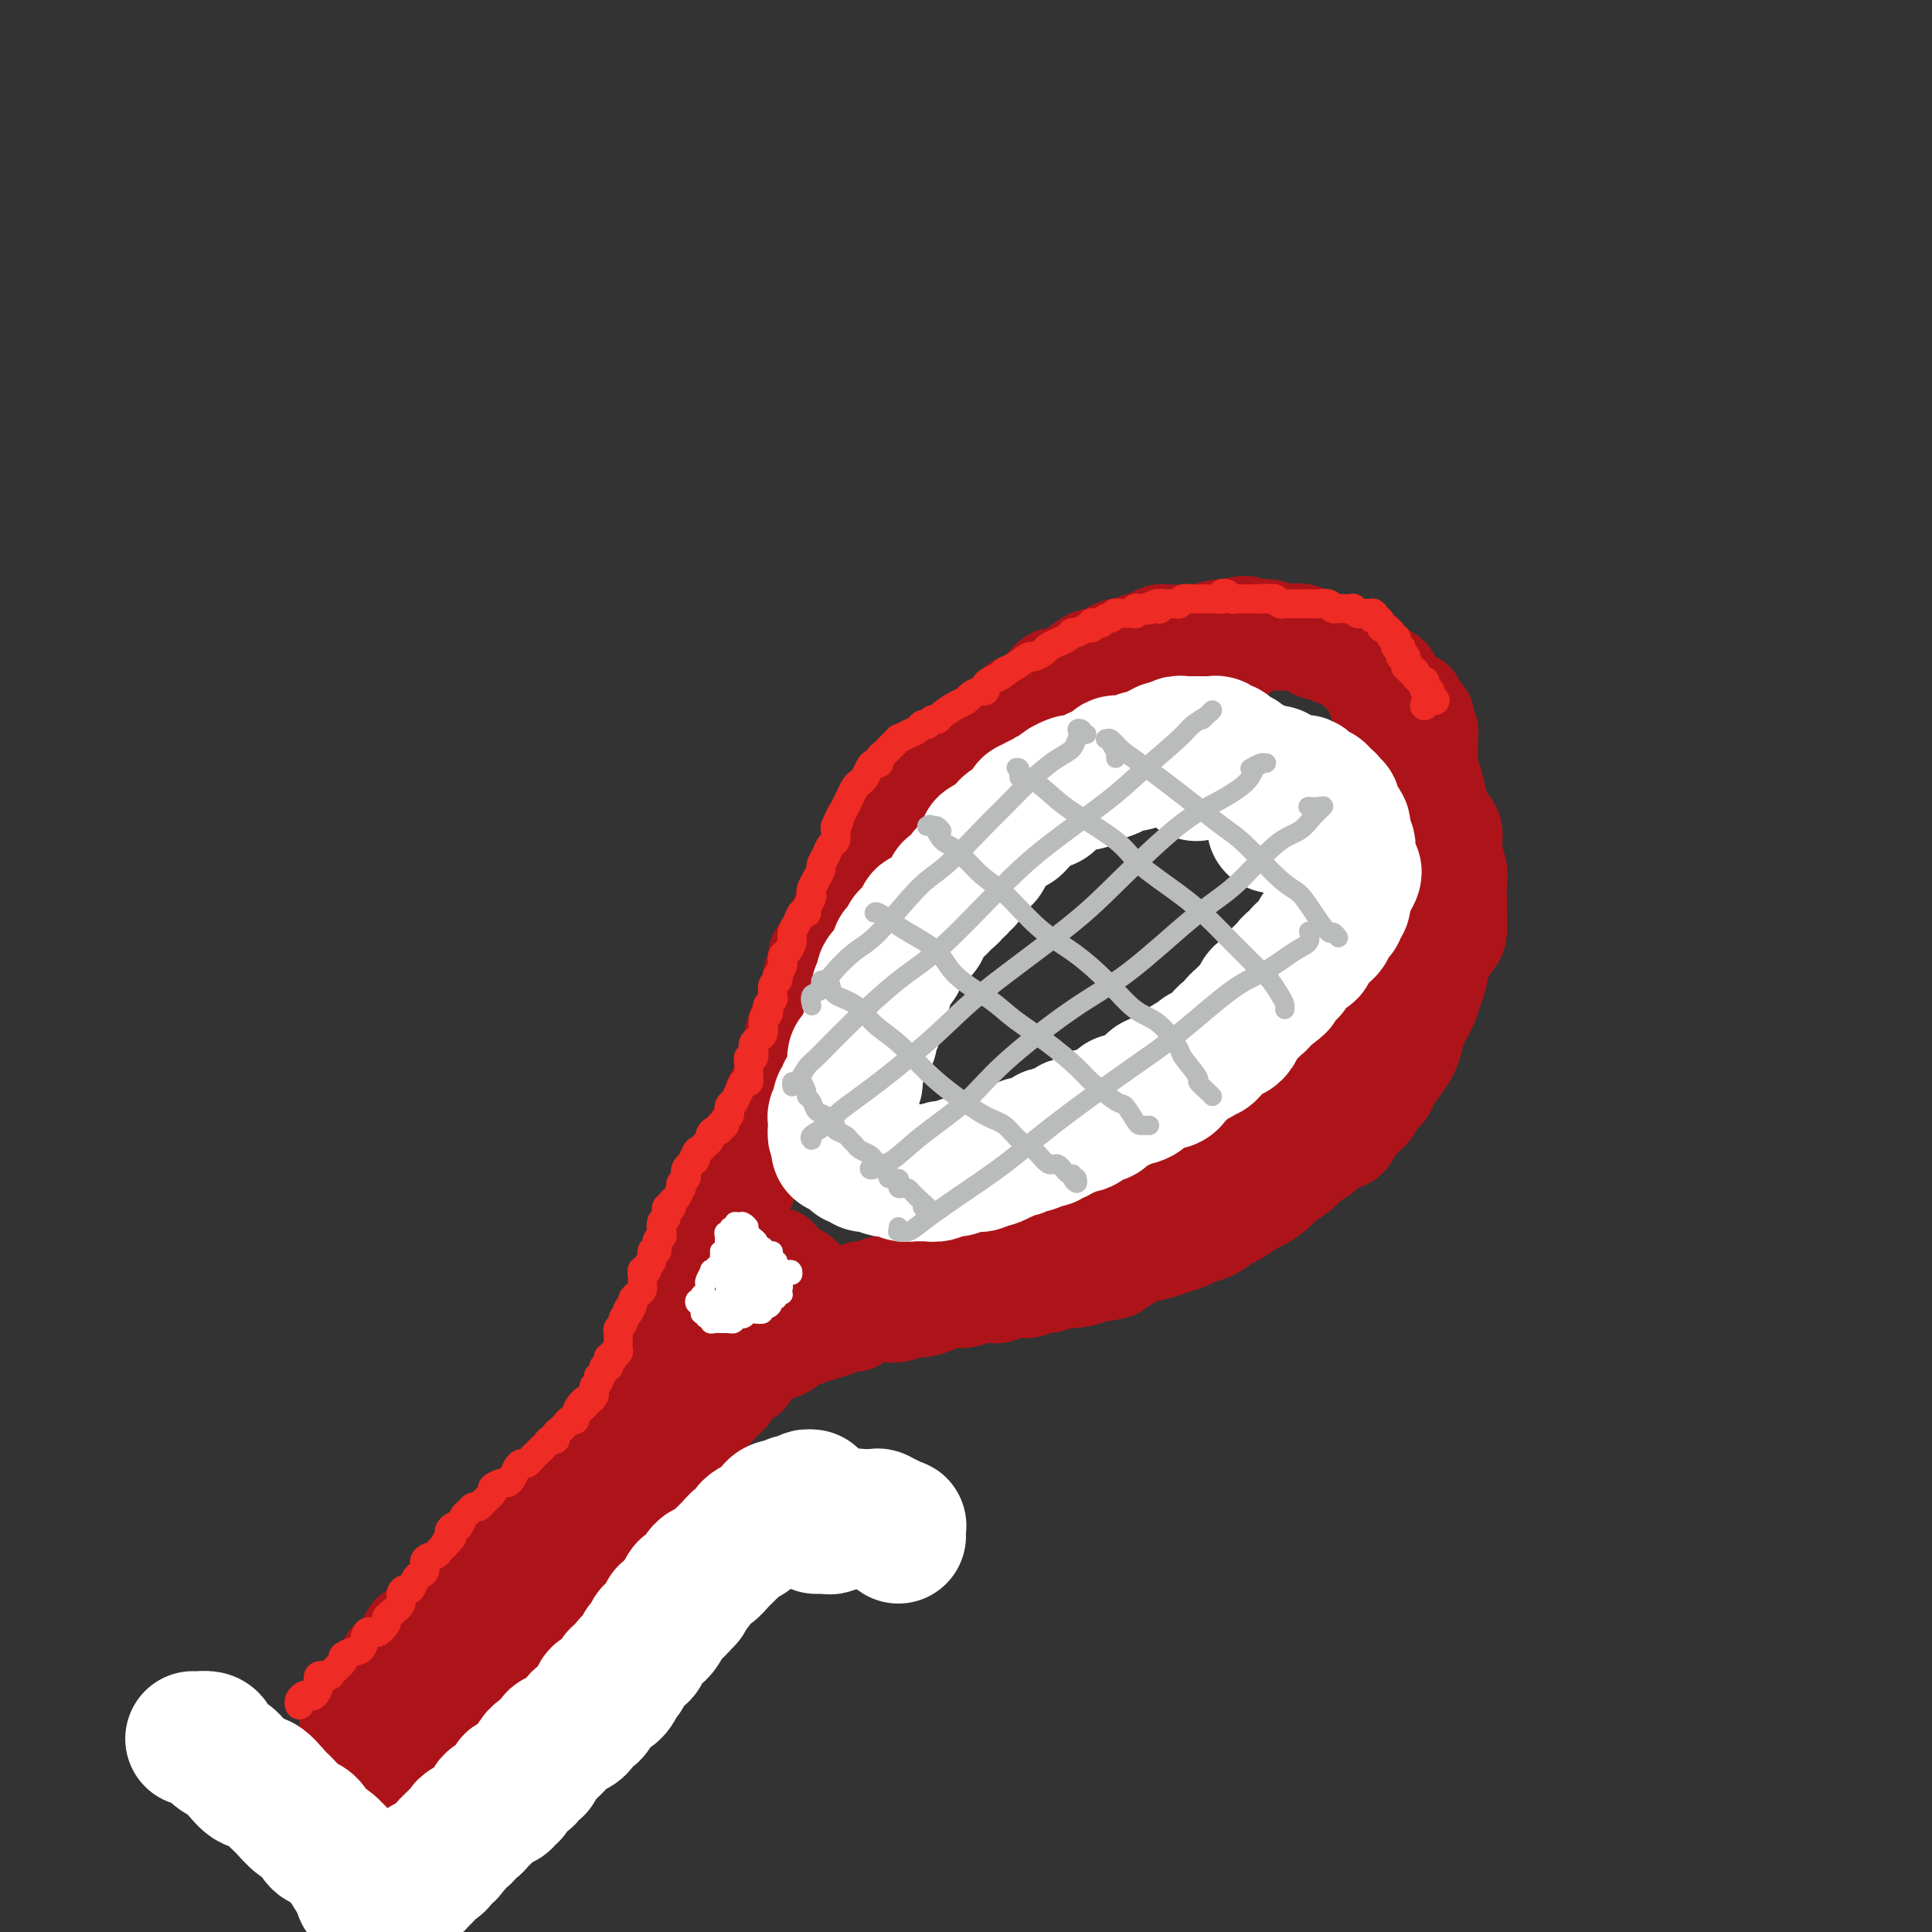 <svg viewBox='0 0 400 400' version='1.1' xmlns='http://www.w3.org/2000/svg' xmlns:xlink='http://www.w3.org/1999/xlink'><rect x="0" y="0" width="400" height="400" fill="#333333" stroke="none"/><g fill='none' stroke='rgb(173,20,25)' stroke-width='20' stroke-linecap='round' stroke-linejoin='round'><path d='M81,369c0.022,-0.144 0.043,-0.288 0,0c-0.043,0.288 -0.151,1.007 0,1c0.151,-0.007 0.561,-0.740 1,-1c0.439,-0.260 0.908,-0.048 1,0c0.092,0.048 -0.192,-0.067 0,0c0.192,0.067 0.860,0.317 1,0c0.140,-0.317 -0.247,-1.202 0,-2c0.247,-0.798 1.130,-1.509 2,-2c0.870,-0.491 1.729,-0.760 2,-1c0.271,-0.240 -0.045,-0.449 0,-1c0.045,-0.551 0.450,-1.442 1,-2c0.550,-0.558 1.245,-0.782 2,-1c0.755,-0.218 1.571,-0.429 2,-1c0.429,-0.571 0.472,-1.500 1,-2c0.528,-0.500 1.541,-0.570 2,-1c0.459,-0.430 0.364,-1.218 1,-2c0.636,-0.782 2.001,-1.556 3,-2c0.999,-0.444 1.630,-0.556 2,-1c0.370,-0.444 0.479,-1.218 1,-2c0.521,-0.782 1.453,-1.571 2,-2c0.547,-0.429 0.709,-0.500 1,-1c0.291,-0.500 0.710,-1.431 1,-2c0.290,-0.569 0.450,-0.776 1,-1c0.550,-0.224 1.491,-0.464 2,-1c0.509,-0.536 0.587,-1.369 1,-2c0.413,-0.631 1.160,-1.061 2,-2c0.840,-0.939 1.771,-2.386 2,-3c0.229,-0.614 -0.246,-0.396 0,-1c0.246,-0.604 1.213,-2.030 2,-3c0.787,-0.970 1.393,-1.485 2,-2'/><path d='M119,329c6.073,-6.794 2.256,-3.778 1,-3c-1.256,0.778 0.048,-0.683 1,-2c0.952,-1.317 1.550,-2.489 2,-3c0.450,-0.511 0.750,-0.360 1,-1c0.250,-0.640 0.448,-2.071 1,-3c0.552,-0.929 1.457,-1.356 2,-2c0.543,-0.644 0.722,-1.505 1,-2c0.278,-0.495 0.653,-0.623 1,-1c0.347,-0.377 0.667,-1.003 1,-2c0.333,-0.997 0.681,-2.364 1,-3c0.319,-0.636 0.610,-0.541 1,-1c0.390,-0.459 0.878,-1.471 1,-2c0.122,-0.529 -0.121,-0.574 0,-1c0.121,-0.426 0.607,-1.231 1,-2c0.393,-0.769 0.693,-1.501 1,-2c0.307,-0.499 0.621,-0.766 1,-1c0.379,-0.234 0.824,-0.435 1,-1c0.176,-0.565 0.085,-1.496 0,-2c-0.085,-0.504 -0.164,-0.583 0,-1c0.164,-0.417 0.569,-1.172 1,-2c0.431,-0.828 0.886,-1.727 1,-2c0.114,-0.273 -0.113,0.082 0,0c0.113,-0.082 0.566,-0.600 1,-1c0.434,-0.400 0.848,-0.682 1,-1c0.152,-0.318 0.041,-0.673 0,-1c-0.041,-0.327 -0.011,-0.627 0,-1c0.011,-0.373 0.003,-0.821 0,-1c-0.003,-0.179 -0.002,-0.090 0,0'/><path d='M80,362c-0.557,0.516 -1.114,1.032 -1,1c0.114,-0.032 0.900,-0.613 1,-1c0.100,-0.387 -0.487,-0.582 0,-1c0.487,-0.418 2.047,-1.061 3,-2c0.953,-0.939 1.298,-2.173 2,-3c0.702,-0.827 1.762,-1.245 3,-2c1.238,-0.755 2.655,-1.846 4,-3c1.345,-1.154 2.619,-2.371 4,-4c1.381,-1.629 2.869,-3.671 4,-5c1.131,-1.329 1.907,-1.946 3,-3c1.093,-1.054 2.504,-2.546 4,-4c1.496,-1.454 3.076,-2.868 4,-4c0.924,-1.132 1.192,-1.980 2,-3c0.808,-1.020 2.156,-2.213 3,-3c0.844,-0.787 1.184,-1.170 2,-2c0.816,-0.830 2.106,-2.109 3,-3c0.894,-0.891 1.390,-1.395 2,-2c0.610,-0.605 1.333,-1.313 2,-2c0.667,-0.687 1.278,-1.354 2,-2c0.722,-0.646 1.554,-1.273 2,-2c0.446,-0.727 0.504,-1.556 1,-2c0.496,-0.444 1.429,-0.505 2,-1c0.571,-0.495 0.779,-1.424 1,-2c0.221,-0.576 0.454,-0.797 1,-1c0.546,-0.203 1.406,-0.386 2,-1c0.594,-0.614 0.922,-1.659 1,-2c0.078,-0.341 -0.094,0.024 0,0c0.094,-0.024 0.456,-0.435 1,-1c0.544,-0.565 1.272,-1.282 2,-2'/><path d='M140,300c9.477,-9.772 3.170,-3.200 1,-1c-2.170,2.200 -0.204,0.030 1,-1c1.204,-1.030 1.646,-0.920 2,-1c0.354,-0.080 0.619,-0.350 1,-1c0.381,-0.650 0.876,-1.679 1,-2c0.124,-0.321 -0.123,0.068 0,0c0.123,-0.068 0.618,-0.593 1,-1c0.382,-0.407 0.652,-0.698 1,-1c0.348,-0.302 0.774,-0.617 1,-1c0.226,-0.383 0.253,-0.834 0,-1c-0.253,-0.166 -0.787,-0.047 -1,0c-0.213,0.047 -0.107,0.024 0,0'/><path d='M139,286c-0.391,0.117 -0.781,0.235 -1,0c-0.219,-0.235 -0.266,-0.822 0,-1c0.266,-0.178 0.846,0.051 1,0c0.154,-0.051 -0.116,-0.384 0,-1c0.116,-0.616 0.619,-1.516 1,-2c0.381,-0.484 0.641,-0.552 1,-1c0.359,-0.448 0.817,-1.275 1,-2c0.183,-0.725 0.090,-1.349 0,-2c-0.090,-0.651 -0.179,-1.328 0,-2c0.179,-0.672 0.625,-1.340 1,-2c0.375,-0.660 0.678,-1.314 1,-2c0.322,-0.686 0.664,-1.406 1,-2c0.336,-0.594 0.667,-1.064 1,-2c0.333,-0.936 0.668,-2.339 1,-3c0.332,-0.661 0.663,-0.581 1,-1c0.337,-0.419 0.682,-1.338 1,-2c0.318,-0.662 0.610,-1.068 1,-2c0.390,-0.932 0.878,-2.389 1,-3c0.122,-0.611 -0.121,-0.376 0,-1c0.121,-0.624 0.606,-2.105 1,-3c0.394,-0.895 0.697,-1.202 1,-2c0.303,-0.798 0.606,-2.086 1,-3c0.394,-0.914 0.879,-1.452 1,-2c0.121,-0.548 -0.123,-1.105 0,-2c0.123,-0.895 0.611,-2.126 1,-3c0.389,-0.874 0.679,-1.389 1,-2c0.321,-0.611 0.674,-1.318 1,-2c0.326,-0.682 0.626,-1.337 1,-2c0.374,-0.663 0.821,-1.332 1,-2c0.179,-0.668 0.089,-1.334 0,-2'/><path d='M160,230c3.426,-9.166 1.492,-4.079 1,-3c-0.492,1.079 0.457,-1.848 1,-3c0.543,-1.152 0.681,-0.530 1,-1c0.319,-0.470 0.821,-2.032 1,-3c0.179,-0.968 0.037,-1.343 0,-2c-0.037,-0.657 0.031,-1.597 0,-2c-0.031,-0.403 -0.162,-0.268 0,-1c0.162,-0.732 0.618,-2.331 1,-3c0.382,-0.669 0.690,-0.407 1,-1c0.310,-0.593 0.623,-2.041 1,-3c0.377,-0.959 0.818,-1.431 1,-2c0.182,-0.569 0.104,-1.237 0,-2c-0.104,-0.763 -0.235,-1.622 0,-2c0.235,-0.378 0.837,-0.275 1,-1c0.163,-0.725 -0.111,-2.277 0,-3c0.111,-0.723 0.607,-0.615 1,-1c0.393,-0.385 0.681,-1.262 1,-2c0.319,-0.738 0.668,-1.338 1,-2c0.332,-0.662 0.648,-1.385 1,-2c0.352,-0.615 0.741,-1.122 1,-2c0.259,-0.878 0.388,-2.126 1,-3c0.612,-0.874 1.708,-1.374 2,-2c0.292,-0.626 -0.220,-1.380 0,-2c0.220,-0.620 1.171,-1.107 2,-2c0.829,-0.893 1.536,-2.193 2,-3c0.464,-0.807 0.686,-1.122 1,-2c0.314,-0.878 0.719,-2.318 1,-3c0.281,-0.682 0.436,-0.605 1,-1c0.564,-0.395 1.536,-1.260 2,-2c0.464,-0.740 0.418,-1.354 1,-2c0.582,-0.646 1.791,-1.323 3,-2'/><path d='M190,165c3.301,-5.522 1.054,-2.827 1,-2c-0.054,0.827 2.083,-0.215 3,-1c0.917,-0.785 0.612,-1.315 1,-2c0.388,-0.685 1.470,-1.527 2,-2c0.530,-0.473 0.510,-0.578 1,-1c0.490,-0.422 1.492,-1.160 2,-2c0.508,-0.840 0.524,-1.781 1,-2c0.476,-0.219 1.412,0.285 2,0c0.588,-0.285 0.829,-1.358 1,-2c0.171,-0.642 0.272,-0.854 1,-1c0.728,-0.146 2.082,-0.227 3,-1c0.918,-0.773 1.401,-2.240 2,-3c0.599,-0.760 1.314,-0.815 2,-1c0.686,-0.185 1.341,-0.500 2,-1c0.659,-0.500 1.321,-1.186 2,-2c0.679,-0.814 1.374,-1.757 2,-2c0.626,-0.243 1.181,0.214 2,0c0.819,-0.214 1.901,-1.100 3,-2c1.099,-0.900 2.215,-1.813 3,-2c0.785,-0.187 1.239,0.354 2,0c0.761,-0.354 1.828,-1.601 3,-2c1.172,-0.399 2.450,0.051 3,0c0.550,-0.051 0.374,-0.602 1,-1c0.626,-0.398 2.055,-0.643 3,-1c0.945,-0.357 1.406,-0.827 2,-1c0.594,-0.173 1.321,-0.050 2,0c0.679,0.050 1.309,0.027 2,0c0.691,-0.027 1.443,-0.059 2,0c0.557,0.059 0.919,0.208 2,0c1.081,-0.208 2.880,-0.774 4,-1c1.120,-0.226 1.560,-0.113 2,0'/><path d='M254,130c6.103,-1.551 3.359,-0.429 3,0c-0.359,0.429 1.666,0.166 3,0c1.334,-0.166 1.977,-0.234 3,0c1.023,0.234 2.428,0.768 3,1c0.572,0.232 0.312,0.160 1,0c0.688,-0.160 2.324,-0.408 3,0c0.676,0.408 0.392,1.474 1,2c0.608,0.526 2.107,0.514 3,1c0.893,0.486 1.180,1.472 2,2c0.820,0.528 2.174,0.598 3,1c0.826,0.402 1.122,1.136 2,2c0.878,0.864 2.336,1.860 3,3c0.664,1.140 0.535,2.426 1,3c0.465,0.574 1.524,0.435 2,1c0.476,0.565 0.369,1.832 1,3c0.631,1.168 2.000,2.236 3,3c1.000,0.764 1.630,1.222 2,2c0.370,0.778 0.479,1.874 1,3c0.521,1.126 1.454,2.282 2,3c0.546,0.718 0.706,0.999 1,2c0.294,1.001 0.724,2.722 1,4c0.276,1.278 0.400,2.113 1,3c0.600,0.887 1.678,1.827 2,3c0.322,1.173 -0.110,2.581 0,4c0.110,1.419 0.762,2.849 1,4c0.238,1.151 0.062,2.023 0,3c-0.062,0.977 -0.008,2.060 0,3c0.008,0.940 -0.029,1.736 0,3c0.029,1.264 0.123,2.994 0,4c-0.123,1.006 -0.464,1.287 -1,2c-0.536,0.713 -1.268,1.856 -2,3'/><path d='M299,198c-0.638,1.532 -0.735,2.860 -1,4c-0.265,1.140 -0.700,2.090 -1,3c-0.300,0.910 -0.464,1.780 -1,3c-0.536,1.220 -1.443,2.792 -2,4c-0.557,1.208 -0.764,2.053 -1,3c-0.236,0.947 -0.501,1.997 -1,3c-0.499,1.003 -1.231,1.959 -2,3c-0.769,1.041 -1.575,2.168 -2,3c-0.425,0.832 -0.469,1.368 -1,2c-0.531,0.632 -1.550,1.359 -2,2c-0.450,0.641 -0.332,1.197 -1,2c-0.668,0.803 -2.122,1.853 -3,3c-0.878,1.147 -1.179,2.390 -2,3c-0.821,0.610 -2.163,0.586 -3,1c-0.837,0.414 -1.168,1.265 -2,2c-0.832,0.735 -2.166,1.353 -3,2c-0.834,0.647 -1.167,1.324 -2,2c-0.833,0.676 -2.167,1.351 -3,2c-0.833,0.649 -1.167,1.272 -2,2c-0.833,0.728 -2.165,1.561 -3,2c-0.835,0.439 -1.172,0.485 -2,1c-0.828,0.515 -2.146,1.500 -3,2c-0.854,0.500 -1.243,0.515 -2,1c-0.757,0.485 -1.881,1.439 -3,2c-1.119,0.561 -2.233,0.728 -3,1c-0.767,0.272 -1.188,0.650 -2,1c-0.812,0.350 -2.016,0.674 -3,1c-0.984,0.326 -1.748,0.654 -3,1c-1.252,0.346 -2.991,0.708 -4,1c-1.009,0.292 -1.288,0.512 -2,1c-0.712,0.488 -1.856,1.244 -3,2'/><path d='M231,263c-3.999,1.194 -3.995,0.181 -4,0c-0.005,-0.181 -0.018,0.472 -1,1c-0.982,0.528 -2.934,0.930 -4,1c-1.066,0.070 -1.247,-0.192 -2,0c-0.753,0.192 -2.078,0.840 -3,1c-0.922,0.160 -1.440,-0.167 -2,0c-0.560,0.167 -1.160,0.828 -2,1c-0.840,0.172 -1.919,-0.146 -3,0c-1.081,0.146 -2.162,0.757 -3,1c-0.838,0.243 -1.432,0.117 -2,0c-0.568,-0.117 -1.110,-0.225 -2,0c-0.890,0.225 -2.129,0.782 -3,1c-0.871,0.218 -1.373,0.096 -2,0c-0.627,-0.096 -1.378,-0.166 -2,0c-0.622,0.166 -1.115,0.566 -2,1c-0.885,0.434 -2.161,0.900 -3,1c-0.839,0.100 -1.241,-0.167 -2,0c-0.759,0.167 -1.876,0.767 -3,1c-1.124,0.233 -2.254,0.100 -3,0c-0.746,-0.100 -1.108,-0.166 -2,0c-0.892,0.166 -2.313,0.565 -3,1c-0.687,0.435 -0.639,0.905 -1,1c-0.361,0.095 -1.129,-0.184 -2,0c-0.871,0.184 -1.844,0.833 -2,1c-0.156,0.167 0.506,-0.147 0,0c-0.506,0.147 -2.181,0.757 -3,1c-0.819,0.243 -0.783,0.120 -1,0c-0.217,-0.120 -0.687,-0.238 -1,0c-0.313,0.238 -0.469,0.833 -1,1c-0.531,0.167 -1.437,-0.095 -2,0c-0.563,0.095 -0.781,0.548 -1,1'/><path d='M164,278c-10.770,2.482 -4.195,1.187 -2,1c2.195,-0.187 0.010,0.733 -1,1c-1.010,0.267 -0.844,-0.121 -1,0c-0.156,0.121 -0.633,0.750 -1,1c-0.367,0.250 -0.624,0.123 -1,0c-0.376,-0.123 -0.872,-0.240 -1,0c-0.128,0.240 0.110,0.839 0,1c-0.110,0.161 -0.568,-0.114 -1,0c-0.432,0.114 -0.837,0.618 -1,1c-0.163,0.382 -0.085,0.641 0,1c0.085,0.359 0.177,0.817 0,1c-0.177,0.183 -0.622,0.090 -1,0c-0.378,-0.090 -0.689,-0.178 -1,0c-0.311,0.178 -0.623,0.621 -1,1c-0.377,0.379 -0.818,0.694 -1,1c-0.182,0.306 -0.105,0.604 0,1c0.105,0.396 0.239,0.891 0,1c-0.239,0.109 -0.851,-0.167 -1,0c-0.149,0.167 0.167,0.778 0,1c-0.167,0.222 -0.815,0.056 -1,0c-0.185,-0.056 0.094,-0.001 0,0c-0.094,0.001 -0.561,-0.051 -1,0c-0.439,0.051 -0.849,0.206 -1,0c-0.151,-0.206 -0.043,-0.773 0,-1c0.043,-0.227 0.022,-0.113 0,0'/><path d='M134,291c-0.416,-0.092 -0.833,-0.184 -1,0c-0.167,0.184 -0.085,0.643 0,1c0.085,0.357 0.172,0.610 0,1c-0.172,0.390 -0.603,0.916 -1,1c-0.397,0.084 -0.758,-0.273 -1,0c-0.242,0.273 -0.363,1.175 -1,2c-0.637,0.825 -1.789,1.572 -2,2c-0.211,0.428 0.519,0.538 0,1c-0.519,0.462 -2.288,1.276 -3,2c-0.712,0.724 -0.366,1.359 -1,2c-0.634,0.641 -2.249,1.288 -3,2c-0.751,0.712 -0.639,1.487 -1,2c-0.361,0.513 -1.196,0.762 -2,1c-0.804,0.238 -1.579,0.463 -2,1c-0.421,0.537 -0.490,1.386 -1,2c-0.510,0.614 -1.463,0.992 -2,1c-0.537,0.008 -0.658,-0.353 -1,0c-0.342,0.353 -0.904,1.422 -1,2c-0.096,0.578 0.273,0.666 0,1c-0.273,0.334 -1.189,0.913 -2,1c-0.811,0.087 -1.516,-0.320 -2,0c-0.484,0.320 -0.748,1.366 -1,2c-0.252,0.634 -0.491,0.855 -1,1c-0.509,0.145 -1.287,0.214 -2,1c-0.713,0.786 -1.361,2.289 -2,3c-0.639,0.711 -1.271,0.630 -2,1c-0.729,0.370 -1.556,1.192 -2,2c-0.444,0.808 -0.504,1.602 -1,2c-0.496,0.398 -1.427,0.399 -2,1c-0.573,0.601 -0.786,1.800 -1,3'/><path d='M93,332c-6.760,6.532 -3.159,2.361 -2,1c1.159,-1.361 -0.124,0.087 -1,1c-0.876,0.913 -1.344,1.291 -2,2c-0.656,0.709 -1.500,1.748 -2,2c-0.500,0.252 -0.658,-0.283 -1,0c-0.342,0.283 -0.870,1.384 -1,2c-0.130,0.616 0.139,0.746 0,1c-0.139,0.254 -0.685,0.631 -1,1c-0.315,0.369 -0.399,0.729 -1,1c-0.601,0.271 -1.719,0.454 -2,1c-0.281,0.546 0.275,1.455 0,2c-0.275,0.545 -1.380,0.724 -2,1c-0.620,0.276 -0.753,0.648 -1,1c-0.247,0.352 -0.606,0.686 -1,1c-0.394,0.314 -0.822,0.610 -1,1c-0.178,0.390 -0.104,0.874 0,1c0.104,0.126 0.239,-0.106 0,0c-0.239,0.106 -0.853,0.549 -1,1c-0.147,0.451 0.171,0.908 0,1c-0.171,0.092 -0.831,-0.182 -1,0c-0.169,0.182 0.155,0.820 0,1c-0.155,0.180 -0.788,-0.097 -1,0c-0.212,0.097 -0.001,0.569 0,1c0.001,0.431 -0.207,0.822 0,1c0.207,0.178 0.828,0.143 1,0c0.172,-0.143 -0.105,-0.394 0,0c0.105,0.394 0.592,1.431 1,2c0.408,0.569 0.738,0.668 1,1c0.262,0.332 0.455,0.897 1,1c0.545,0.103 1.441,-0.256 2,0c0.559,0.256 0.779,1.128 1,2'/><path d='M79,362c1.310,1.310 1.083,1.083 1,1c-0.083,-0.083 -0.024,-0.024 0,0c0.024,0.024 0.012,0.012 0,0'/><path d='M138,280c-0.062,-0.700 -0.123,-1.401 0,-2c0.123,-0.599 0.431,-1.097 1,-2c0.569,-0.903 1.399,-2.212 2,-3c0.601,-0.788 0.975,-1.055 1,-2c0.025,-0.945 -0.298,-2.566 0,-4c0.298,-1.434 1.216,-2.680 2,-4c0.784,-1.320 1.432,-2.714 2,-4c0.568,-1.286 1.054,-2.463 2,-4c0.946,-1.537 2.350,-3.435 3,-5c0.650,-1.565 0.545,-2.796 1,-4c0.455,-1.204 1.469,-2.381 2,-4c0.531,-1.619 0.579,-3.680 1,-5c0.421,-1.320 1.216,-1.898 2,-3c0.784,-1.102 1.558,-2.729 2,-4c0.442,-1.271 0.551,-2.187 1,-3c0.449,-0.813 1.237,-1.521 2,-3c0.763,-1.479 1.503,-3.727 2,-5c0.497,-1.273 0.753,-1.571 1,-2c0.247,-0.429 0.486,-0.987 1,-2c0.514,-1.013 1.302,-2.479 2,-4c0.698,-1.521 1.304,-3.097 2,-4c0.696,-0.903 1.482,-1.134 2,-2c0.518,-0.866 0.768,-2.369 1,-3c0.232,-0.631 0.446,-0.391 1,-1c0.554,-0.609 1.447,-2.068 2,-3c0.553,-0.932 0.767,-1.338 1,-2c0.233,-0.662 0.485,-1.581 1,-2c0.515,-0.419 1.293,-0.339 2,-1c0.707,-0.661 1.344,-2.063 2,-3c0.656,-0.937 1.330,-1.411 2,-2c0.670,-0.589 1.335,-1.295 2,-2'/><path d='M186,186c3.059,-3.601 2.708,-2.104 3,-2c0.292,0.104 1.229,-1.184 2,-2c0.771,-0.816 1.376,-1.158 2,-2c0.624,-0.842 1.266,-2.184 2,-3c0.734,-0.816 1.558,-1.108 2,-2c0.442,-0.892 0.500,-2.385 1,-3c0.500,-0.615 1.443,-0.353 2,-1c0.557,-0.647 0.729,-2.204 1,-3c0.271,-0.796 0.639,-0.829 1,-1c0.361,-0.171 0.713,-0.478 1,-1c0.287,-0.522 0.510,-1.258 1,-2c0.490,-0.742 1.249,-1.489 2,-2c0.751,-0.511 1.496,-0.785 2,-1c0.504,-0.215 0.768,-0.371 1,-1c0.232,-0.629 0.433,-1.732 1,-2c0.567,-0.268 1.499,0.298 2,0c0.501,-0.298 0.571,-1.460 1,-2c0.429,-0.540 1.219,-0.459 2,-1c0.781,-0.541 1.555,-1.703 2,-2c0.445,-0.297 0.560,0.271 1,0c0.440,-0.271 1.205,-1.381 2,-2c0.795,-0.619 1.621,-0.748 2,-1c0.379,-0.252 0.310,-0.627 1,-1c0.690,-0.373 2.140,-0.744 3,-1c0.860,-0.256 1.132,-0.397 2,-1c0.868,-0.603 2.333,-1.668 3,-2c0.667,-0.332 0.535,0.068 1,0c0.465,-0.068 1.527,-0.606 2,-1c0.473,-0.394 0.358,-0.645 1,-1c0.642,-0.355 2.041,-0.816 3,-1c0.959,-0.184 1.480,-0.092 2,0'/><path d='M240,142c3.915,-1.880 2.202,-1.081 2,-1c-0.202,0.081 1.107,-0.556 2,-1c0.893,-0.444 1.371,-0.693 2,-1c0.629,-0.307 1.409,-0.670 2,-1c0.591,-0.330 0.995,-0.627 2,-1c1.005,-0.373 2.612,-0.822 3,-1c0.388,-0.178 -0.444,-0.085 0,0c0.444,0.085 2.164,0.163 3,0c0.836,-0.163 0.787,-0.565 1,-1c0.213,-0.435 0.690,-0.901 1,-1c0.310,-0.099 0.455,0.170 1,0c0.545,-0.170 1.489,-0.778 2,-1c0.511,-0.222 0.587,-0.059 1,0c0.413,0.059 1.161,0.015 2,0c0.839,-0.015 1.768,-0.001 2,0c0.232,0.001 -0.233,-0.010 0,0c0.233,0.010 1.166,0.040 2,0c0.834,-0.040 1.571,-0.151 2,0c0.429,0.151 0.552,0.562 1,1c0.448,0.438 1.222,0.901 2,1c0.778,0.099 1.560,-0.167 2,0c0.440,0.167 0.538,0.765 1,1c0.462,0.235 1.289,0.105 2,0c0.711,-0.105 1.306,-0.187 2,0c0.694,0.187 1.486,0.641 2,1c0.514,0.359 0.750,0.621 1,1c0.250,0.379 0.515,0.875 1,1c0.485,0.125 1.192,-0.121 2,0c0.808,0.121 1.718,0.610 2,1c0.282,0.390 -0.062,0.683 0,1c0.062,0.317 0.531,0.659 1,1'/><path d='M289,142c1.261,0.956 0.913,0.848 1,1c0.087,0.152 0.610,0.566 1,1c0.390,0.434 0.648,0.890 1,1c0.352,0.110 0.798,-0.125 1,0c0.202,0.125 0.158,0.611 0,1c-0.158,0.389 -0.431,0.680 0,1c0.431,0.320 1.565,0.668 2,1c0.435,0.332 0.169,0.649 0,1c-0.169,0.351 -0.241,0.738 0,1c0.241,0.262 0.797,0.399 1,1c0.203,0.601 0.054,1.665 0,2c-0.054,0.335 -0.015,-0.060 0,0c0.015,0.060 0.004,0.575 0,1c-0.004,0.425 -0.001,0.760 0,1c0.001,0.240 0.000,0.384 0,1c-0.000,0.616 -0.000,1.705 0,2c0.000,0.295 0.000,-0.202 0,0c-0.000,0.202 -0.000,1.105 0,2c0.000,0.895 0.000,1.782 0,2c-0.000,0.218 -0.000,-0.232 0,0c0.000,0.232 0.000,1.147 0,2c-0.000,0.853 -0.000,1.646 0,2c0.000,0.354 0.001,0.270 0,1c-0.001,0.730 -0.004,2.273 0,3c0.004,0.727 0.015,0.636 0,1c-0.015,0.364 -0.056,1.182 0,2c0.056,0.818 0.208,1.636 0,2c-0.208,0.364 -0.777,0.273 -1,1c-0.223,0.727 -0.098,2.273 0,3c0.098,0.727 0.171,0.636 0,1c-0.171,0.364 -0.585,1.182 -1,2'/><path d='M294,182c-0.250,4.992 0.126,1.972 0,1c-0.126,-0.972 -0.752,0.103 -1,1c-0.248,0.897 -0.118,1.616 0,2c0.118,0.384 0.224,0.431 0,1c-0.224,0.569 -0.778,1.658 -1,2c-0.222,0.342 -0.112,-0.062 0,0c0.112,0.062 0.226,0.590 0,1c-0.226,0.410 -0.793,0.701 -1,1c-0.207,0.299 -0.056,0.605 0,1c0.056,0.395 0.016,0.879 0,1c-0.016,0.121 -0.008,-0.121 0,0c0.008,0.121 0.016,0.606 0,1c-0.016,0.394 -0.056,0.697 0,1c0.056,0.303 0.207,0.606 0,1c-0.207,0.394 -0.772,0.878 -1,1c-0.228,0.122 -0.118,-0.117 0,0c0.118,0.117 0.242,0.590 0,1c-0.242,0.410 -0.852,0.756 -1,1c-0.148,0.244 0.167,0.385 0,1c-0.167,0.615 -0.814,1.704 -1,2c-0.186,0.296 0.090,-0.201 0,0c-0.090,0.201 -0.545,1.101 -1,2'/><path d='M287,204c-1.467,3.743 -1.636,2.100 -2,2c-0.364,-0.100 -0.923,1.344 -1,2c-0.077,0.656 0.327,0.523 0,1c-0.327,0.477 -1.386,1.564 -2,2c-0.614,0.436 -0.783,0.220 -1,1c-0.217,0.780 -0.482,2.554 -1,3c-0.518,0.446 -1.289,-0.438 -2,0c-0.711,0.438 -1.363,2.196 -2,3c-0.637,0.804 -1.260,0.653 -2,1c-0.740,0.347 -1.597,1.191 -2,2c-0.403,0.809 -0.351,1.582 -1,2c-0.649,0.418 -1.998,0.482 -3,1c-1.002,0.518 -1.658,1.490 -2,2c-0.342,0.510 -0.371,0.556 -1,1c-0.629,0.444 -1.860,1.284 -3,2c-1.140,0.716 -2.191,1.309 -3,2c-0.809,0.691 -1.378,1.481 -2,2c-0.622,0.519 -1.299,0.768 -2,1c-0.701,0.232 -1.428,0.448 -2,1c-0.572,0.552 -0.989,1.439 -2,2c-1.011,0.561 -2.617,0.794 -3,1c-0.383,0.206 0.455,0.384 0,1c-0.455,0.616 -2.204,1.669 -3,2c-0.796,0.331 -0.640,-0.061 -1,0c-0.360,0.061 -1.237,0.575 -2,1c-0.763,0.425 -1.412,0.762 -2,1c-0.588,0.238 -1.116,0.379 -2,1c-0.884,0.621 -2.123,1.723 -3,2c-0.877,0.277 -1.390,-0.272 -2,0c-0.610,0.272 -1.317,1.363 -2,2c-0.683,0.637 -1.341,0.818 -2,1'/><path d='M229,249c-5.055,2.732 -3.691,1.563 -3,1c0.691,-0.563 0.710,-0.520 0,0c-0.710,0.520 -2.149,1.515 -3,2c-0.851,0.485 -1.114,0.459 -2,1c-0.886,0.541 -2.396,1.651 -3,2c-0.604,0.349 -0.303,-0.061 -1,0c-0.697,0.061 -2.393,0.594 -3,1c-0.607,0.406 -0.125,0.686 -1,1c-0.875,0.314 -3.106,0.661 -4,1c-0.894,0.339 -0.452,0.669 -1,1c-0.548,0.331 -2.087,0.663 -3,1c-0.913,0.337 -1.202,0.679 -2,1c-0.798,0.321 -2.106,0.621 -3,1c-0.894,0.379 -1.375,0.838 -2,1c-0.625,0.162 -1.394,0.029 -2,0c-0.606,-0.029 -1.051,0.048 -2,0c-0.949,-0.048 -2.404,-0.219 -3,0c-0.596,0.219 -0.334,0.828 -1,1c-0.666,0.172 -2.261,-0.093 -3,0c-0.739,0.093 -0.622,0.546 -1,1c-0.378,0.454 -1.252,0.910 -2,1c-0.748,0.090 -1.369,-0.186 -2,0c-0.631,0.186 -1.273,0.835 -2,1c-0.727,0.165 -1.538,-0.153 -2,0c-0.462,0.153 -0.575,0.777 -1,1c-0.425,0.223 -1.160,0.045 -2,0c-0.840,-0.045 -1.783,0.043 -2,0c-0.217,-0.043 0.292,-0.218 0,0c-0.292,0.218 -1.386,0.828 -2,1c-0.614,0.172 -0.747,-0.094 -1,0c-0.253,0.094 -0.627,0.547 -1,1'/><path d='M169,270c-5.035,1.254 -2.122,0.387 -1,0c1.122,-0.387 0.455,-0.296 0,0c-0.455,0.296 -0.696,0.797 -1,1c-0.304,0.203 -0.669,0.107 -1,0c-0.331,-0.107 -0.628,-0.225 -1,0c-0.372,0.225 -0.821,0.792 -1,1c-0.179,0.208 -0.090,0.056 0,0c0.090,-0.056 0.182,-0.015 0,0c-0.182,0.015 -0.636,0.004 -1,0c-0.364,-0.004 -0.636,-0.001 -1,0c-0.364,0.001 -0.818,0.000 -1,0c-0.182,-0.000 -0.091,-0.000 0,0'/><path d='M160,262c0.026,-0.313 0.051,-0.627 0,-1c-0.051,-0.373 -0.180,-0.807 0,-1c0.180,-0.193 0.668,-0.146 1,0c0.332,0.146 0.509,0.392 1,1c0.491,0.608 1.297,1.577 2,2c0.703,0.423 1.303,0.300 2,1c0.697,0.700 1.490,2.223 2,3c0.510,0.777 0.736,0.807 1,1c0.264,0.193 0.565,0.547 1,1c0.435,0.453 1.004,1.004 1,1c-0.004,-0.004 -0.582,-0.564 -1,-1c-0.418,-0.436 -0.676,-0.747 -1,-1c-0.324,-0.253 -0.712,-0.446 -1,-1c-0.288,-0.554 -0.474,-1.469 -1,-2c-0.526,-0.531 -1.391,-0.679 -2,-1c-0.609,-0.321 -0.962,-0.815 -1,-1c-0.038,-0.185 0.237,-0.062 0,0c-0.237,0.062 -0.988,0.062 -1,0c-0.012,-0.062 0.715,-0.188 1,0c0.285,0.188 0.128,0.690 0,1c-0.128,0.310 -0.227,0.430 0,1c0.227,0.570 0.779,1.592 1,2c0.221,0.408 0.110,0.204 0,0'/></g>
<g fill='none' stroke='rgb(173,20,25)' stroke-width='6' stroke-linecap='round' stroke-linejoin='round'><path d='M168,234c-0.111,-0.423 -0.222,-0.846 0,-1c0.222,-0.154 0.777,-0.038 1,0c0.223,0.038 0.115,-0.002 0,0c-0.115,0.002 -0.239,0.046 0,0c0.239,-0.046 0.839,-0.181 1,0c0.161,0.181 -0.116,0.677 0,1c0.116,0.323 0.626,0.472 1,1c0.374,0.528 0.611,1.436 1,2c0.389,0.564 0.930,0.784 1,1c0.070,0.216 -0.329,0.429 0,1c0.329,0.571 1.387,1.500 2,2c0.613,0.500 0.780,0.572 1,1c0.220,0.428 0.493,1.213 1,2c0.507,0.787 1.248,1.576 2,2c0.752,0.424 1.516,0.484 2,1c0.484,0.516 0.689,1.487 1,2c0.311,0.513 0.727,0.566 1,1c0.273,0.434 0.402,1.247 1,2c0.598,0.753 1.666,1.444 2,2c0.334,0.556 -0.065,0.976 0,1c0.065,0.024 0.596,-0.348 1,0c0.404,0.348 0.683,1.417 1,2c0.317,0.583 0.673,0.681 1,1c0.327,0.319 0.623,0.859 1,1c0.377,0.141 0.833,-0.117 1,0c0.167,0.117 0.045,0.608 0,1c-0.045,0.392 -0.013,0.683 0,1c0.013,0.317 0.006,0.658 0,1'/><path d='M191,262c3.846,4.318 1.959,1.115 1,0c-0.959,-1.115 -0.992,-0.140 -1,0c-0.008,0.140 0.008,-0.554 0,-1c-0.008,-0.446 -0.039,-0.644 0,-1c0.039,-0.356 0.147,-0.869 0,-1c-0.147,-0.131 -0.550,0.121 -1,0c-0.450,-0.121 -0.947,-0.614 -1,-1c-0.053,-0.386 0.336,-0.665 0,-1c-0.336,-0.335 -1.399,-0.725 -2,-1c-0.601,-0.275 -0.739,-0.436 -1,-1c-0.261,-0.564 -0.644,-1.531 -1,-2c-0.356,-0.469 -0.687,-0.440 -1,-1c-0.313,-0.560 -0.610,-1.709 -1,-2c-0.390,-0.291 -0.874,0.277 -1,0c-0.126,-0.277 0.107,-1.397 0,-2c-0.107,-0.603 -0.553,-0.687 -1,-1c-0.447,-0.313 -0.894,-0.854 -1,-1c-0.106,-0.146 0.129,0.101 0,0c-0.129,-0.101 -0.623,-0.552 -1,-1c-0.377,-0.448 -0.636,-0.894 -1,-1c-0.364,-0.106 -0.833,0.129 -1,0c-0.167,-0.129 -0.031,-0.623 0,-1c0.031,-0.377 -0.043,-0.637 0,-1c0.043,-0.363 0.204,-0.828 0,-1c-0.204,-0.172 -0.773,-0.049 -1,0c-0.227,0.049 -0.114,0.025 0,0'/><path d='M176,241c-2.256,-3.488 -0.394,-1.709 0,-1c0.394,0.709 -0.678,0.347 -1,0c-0.322,-0.347 0.106,-0.680 0,-1c-0.106,-0.320 -0.747,-0.625 -1,-1c-0.253,-0.375 -0.120,-0.818 0,-1c0.120,-0.182 0.225,-0.104 0,0c-0.225,0.104 -0.781,0.234 -1,0c-0.219,-0.234 -0.100,-0.834 0,-1c0.100,-0.166 0.180,0.100 0,0c-0.180,-0.100 -0.622,-0.566 -1,-1c-0.378,-0.434 -0.694,-0.834 -1,-1c-0.306,-0.166 -0.604,-0.097 -1,0c-0.396,0.097 -0.890,0.222 -1,0c-0.110,-0.222 0.164,-0.792 0,-1c-0.164,-0.208 -0.766,-0.055 -1,0c-0.234,0.055 -0.100,0.011 0,0c0.100,-0.011 0.168,0.011 0,0c-0.168,-0.011 -0.571,-0.054 -1,0c-0.429,0.054 -0.886,0.207 -1,0c-0.114,-0.207 0.113,-0.774 0,-1c-0.113,-0.226 -0.566,-0.112 -1,0c-0.434,0.112 -0.848,0.223 -1,0c-0.152,-0.223 -0.044,-0.778 0,-1c0.044,-0.222 0.022,-0.111 0,0'/><path d='M164,231c-1.775,-1.769 -0.213,-1.192 0,-1c0.213,0.192 -0.922,0.000 -1,0c-0.078,0.000 0.902,0.192 1,0c0.098,-0.192 -0.686,-0.769 -1,-1c-0.314,-0.231 -0.157,-0.115 0,0'/></g>
<g fill='none' stroke='rgb(255,255,255)' stroke-width='28' stroke-linecap='round' stroke-linejoin='round'><path d='M264,171c-0.113,-0.024 -0.227,-0.048 0,0c0.227,0.048 0.793,0.167 1,0c0.207,-0.167 0.055,-0.622 0,-1c-0.055,-0.378 -0.014,-0.680 0,-1c0.014,-0.320 -0.000,-0.659 0,-1c0.000,-0.341 0.015,-0.683 0,-1c-0.015,-0.317 -0.060,-0.610 0,-1c0.060,-0.390 0.223,-0.878 0,-1c-0.223,-0.122 -0.834,0.123 -1,0c-0.166,-0.123 0.111,-0.614 0,-1c-0.111,-0.386 -0.611,-0.668 -1,-1c-0.389,-0.332 -0.669,-0.715 -1,-1c-0.331,-0.285 -0.714,-0.472 -1,-1c-0.286,-0.528 -0.476,-1.398 -1,-2c-0.524,-0.602 -1.383,-0.935 -2,-1c-0.617,-0.065 -0.992,0.140 -1,0c-0.008,-0.140 0.353,-0.625 0,-1c-0.353,-0.375 -1.418,-0.640 -2,-1c-0.582,-0.360 -0.681,-0.814 -1,-1c-0.319,-0.186 -0.859,-0.102 -1,0c-0.141,0.102 0.117,0.224 0,0c-0.117,-0.224 -0.610,-0.792 -1,-1c-0.390,-0.208 -0.677,-0.056 -1,0c-0.323,0.056 -0.682,0.015 -1,0c-0.318,-0.015 -0.596,-0.004 -1,0c-0.404,0.004 -0.935,0.000 -1,0c-0.065,-0.000 0.337,0.004 0,0c-0.337,-0.004 -1.414,-0.015 -2,0c-0.586,0.015 -0.683,0.056 -1,0c-0.317,-0.056 -0.855,-0.207 -1,0c-0.145,0.207 0.101,0.774 0,1c-0.101,0.226 -0.551,0.113 -1,0'/><path d='M243,155c-1.572,0.172 -1.002,0.103 -1,0c0.002,-0.103 -0.563,-0.239 -1,0c-0.437,0.239 -0.747,0.852 -1,1c-0.253,0.148 -0.449,-0.171 -1,0c-0.551,0.171 -1.456,0.831 -2,1c-0.544,0.169 -0.728,-0.151 -1,0c-0.272,0.151 -0.631,0.775 -1,1c-0.369,0.225 -0.747,0.050 -1,0c-0.253,-0.050 -0.381,0.024 -1,0c-0.619,-0.024 -1.728,-0.147 -2,0c-0.272,0.147 0.293,0.565 0,1c-0.293,0.435 -1.445,0.887 -2,1c-0.555,0.113 -0.515,-0.114 -1,0c-0.485,0.114 -1.496,0.569 -2,1c-0.504,0.431 -0.501,0.836 -1,1c-0.499,0.164 -1.501,0.085 -2,0c-0.499,-0.085 -0.496,-0.176 -1,0c-0.504,0.176 -1.515,0.621 -2,1c-0.485,0.379 -0.444,0.694 -1,1c-0.556,0.306 -1.708,0.603 -2,1c-0.292,0.397 0.276,0.894 0,1c-0.276,0.106 -1.398,-0.179 -2,0c-0.602,0.179 -0.686,0.821 -1,1c-0.314,0.179 -0.858,-0.106 -1,0c-0.142,0.106 0.117,0.602 0,1c-0.117,0.398 -0.609,0.698 -1,1c-0.391,0.302 -0.682,0.606 -1,1c-0.318,0.394 -0.662,0.879 -1,1c-0.338,0.121 -0.668,-0.121 -1,0c-0.332,0.121 -0.666,0.606 -1,1c-0.334,0.394 -0.667,0.697 -1,1'/><path d='M207,173c-2.194,1.705 -1.179,0.968 -1,1c0.179,0.032 -0.477,0.835 -1,1c-0.523,0.165 -0.913,-0.307 -1,0c-0.087,0.307 0.130,1.392 0,2c-0.130,0.608 -0.609,0.740 -1,1c-0.391,0.260 -0.696,0.647 -1,1c-0.304,0.353 -0.606,0.673 -1,1c-0.394,0.327 -0.880,0.661 -1,1c-0.120,0.339 0.126,0.682 0,1c-0.126,0.318 -0.625,0.610 -1,1c-0.375,0.390 -0.625,0.878 -1,1c-0.375,0.122 -0.874,-0.122 -1,0c-0.126,0.122 0.121,0.610 0,1c-0.121,0.390 -0.609,0.683 -1,1c-0.391,0.317 -0.683,0.658 -1,1c-0.317,0.342 -0.659,0.687 -1,1c-0.341,0.313 -0.683,0.596 -1,1c-0.317,0.404 -0.611,0.930 -1,1c-0.389,0.070 -0.874,-0.317 -1,0c-0.126,0.317 0.106,1.338 0,2c-0.106,0.662 -0.549,0.965 -1,1c-0.451,0.035 -0.908,-0.198 -1,0c-0.092,0.198 0.182,0.828 0,1c-0.182,0.172 -0.819,-0.112 -1,0c-0.181,0.112 0.095,0.622 0,1c-0.095,0.378 -0.561,0.626 -1,1c-0.439,0.374 -0.853,0.874 -1,1c-0.147,0.126 -0.029,-0.121 0,0c0.029,0.121 -0.031,0.609 0,1c0.031,0.391 0.152,0.683 0,1c-0.152,0.317 -0.576,0.658 -1,1'/><path d='M185,200c-3.646,4.339 -1.762,1.687 -1,1c0.762,-0.687 0.401,0.590 0,1c-0.401,0.410 -0.843,-0.049 -1,0c-0.157,0.049 -0.028,0.605 0,1c0.028,0.395 -0.045,0.628 0,1c0.045,0.372 0.208,0.884 0,1c-0.208,0.116 -0.788,-0.162 -1,0c-0.212,0.162 -0.057,0.764 0,1c0.057,0.236 0.016,0.106 0,0c-0.016,-0.106 -0.008,-0.187 0,0c0.008,0.187 0.016,0.641 0,1c-0.016,0.359 -0.057,0.622 0,1c0.057,0.378 0.211,0.871 0,1c-0.211,0.129 -0.788,-0.106 -1,0c-0.212,0.106 -0.061,0.553 0,1c0.061,0.447 0.030,0.893 0,1c-0.030,0.107 -0.061,-0.125 0,0c0.061,0.125 0.214,0.607 0,1c-0.214,0.393 -0.793,0.697 -1,1c-0.207,0.303 -0.040,0.606 0,1c0.040,0.394 -0.046,0.879 0,1c0.046,0.121 0.222,-0.121 0,0c-0.222,0.121 -0.844,0.607 -1,1c-0.156,0.393 0.154,0.693 0,1c-0.154,0.307 -0.772,0.621 -1,1c-0.228,0.379 -0.065,0.823 0,1c0.065,0.177 0.033,0.089 0,0'/><path d='M178,219c-1.309,2.831 -1.082,0.409 -1,0c0.082,-0.409 0.018,1.196 0,2c-0.018,0.804 0.009,0.807 0,1c-0.009,0.193 -0.054,0.578 0,1c0.054,0.422 0.207,0.883 0,1c-0.207,0.117 -0.773,-0.109 -1,0c-0.227,0.109 -0.114,0.555 0,1c0.114,0.445 0.228,0.890 0,1c-0.228,0.110 -0.797,-0.115 -1,0c-0.203,0.115 -0.041,0.570 0,1c0.041,0.430 -0.041,0.836 0,1c0.041,0.164 0.203,0.085 0,0c-0.203,-0.085 -0.772,-0.178 -1,0c-0.228,0.178 -0.114,0.626 0,1c0.114,0.374 0.227,0.674 0,1c-0.227,0.326 -0.793,0.679 -1,1c-0.207,0.321 -0.056,0.611 0,1c0.056,0.389 0.018,0.878 0,1c-0.018,0.122 -0.015,-0.122 0,0c0.015,0.122 0.043,0.610 0,1c-0.043,0.390 -0.155,0.683 0,1c0.155,0.317 0.578,0.659 1,1'/><path d='M174,236c-0.662,2.868 -0.317,1.538 0,1c0.317,-0.538 0.606,-0.284 1,0c0.394,0.284 0.893,0.597 1,1c0.107,0.403 -0.179,0.896 0,1c0.179,0.104 0.821,-0.182 1,0c0.179,0.182 -0.106,0.834 0,1c0.106,0.166 0.602,-0.152 1,0c0.398,0.152 0.699,0.773 1,1c0.301,0.227 0.602,0.060 1,0c0.398,-0.060 0.895,-0.012 1,0c0.105,0.012 -0.180,-0.011 0,0c0.180,0.011 0.827,0.056 1,0c0.173,-0.056 -0.126,-0.212 0,0c0.126,0.212 0.677,0.793 1,1c0.323,0.207 0.419,0.041 1,0c0.581,-0.041 1.647,0.041 2,0c0.353,-0.041 -0.007,-0.207 0,0c0.007,0.207 0.382,0.787 1,1c0.618,0.213 1.479,0.058 2,0c0.521,-0.058 0.703,-0.019 1,0c0.297,0.019 0.708,0.019 1,0c0.292,-0.019 0.463,-0.057 1,0c0.537,0.057 1.439,0.209 2,0c0.561,-0.209 0.779,-0.778 1,-1c0.221,-0.222 0.444,-0.098 1,0c0.556,0.098 1.445,0.171 2,0c0.555,-0.171 0.778,-0.585 1,-1'/><path d='M199,241c2.051,-0.305 1.180,-0.068 1,0c-0.180,0.068 0.332,-0.033 1,0c0.668,0.033 1.493,0.201 2,0c0.507,-0.201 0.696,-0.771 1,-1c0.304,-0.229 0.725,-0.118 1,0c0.275,0.118 0.406,0.243 1,0c0.594,-0.243 1.650,-0.853 2,-1c0.350,-0.147 -0.007,0.171 0,0c0.007,-0.171 0.380,-0.831 1,-1c0.620,-0.169 1.489,0.152 2,0c0.511,-0.152 0.665,-0.777 1,-1c0.335,-0.223 0.850,-0.045 1,0c0.150,0.045 -0.066,-0.044 0,0c0.066,0.044 0.413,0.222 1,0c0.587,-0.222 1.414,-0.843 2,-1c0.586,-0.157 0.931,0.150 1,0c0.069,-0.150 -0.136,-0.757 0,-1c0.136,-0.243 0.615,-0.121 1,0c0.385,0.121 0.676,0.243 1,0c0.324,-0.243 0.682,-0.849 1,-1c0.318,-0.151 0.596,0.153 1,0c0.404,-0.153 0.933,-0.763 1,-1c0.067,-0.237 -0.329,-0.101 0,0c0.329,0.101 1.382,0.168 2,0c0.618,-0.168 0.799,-0.570 1,-1c0.201,-0.430 0.421,-0.890 1,-1c0.579,-0.110 1.517,0.128 2,0c0.483,-0.128 0.511,-0.622 1,-1c0.489,-0.378 1.439,-0.640 2,-1c0.561,-0.360 0.732,-0.817 1,-1c0.268,-0.183 0.634,-0.091 1,0'/><path d='M233,228c5.681,-2.266 2.883,-1.430 2,-1c-0.883,0.430 0.148,0.456 1,0c0.852,-0.456 1.524,-1.393 2,-2c0.476,-0.607 0.757,-0.884 1,-1c0.243,-0.116 0.447,-0.073 1,0c0.553,0.073 1.456,0.174 2,0c0.544,-0.174 0.728,-0.625 1,-1c0.272,-0.375 0.632,-0.674 1,-1c0.368,-0.326 0.742,-0.680 1,-1c0.258,-0.320 0.398,-0.607 1,-1c0.602,-0.393 1.667,-0.893 2,-1c0.333,-0.107 -0.066,0.179 0,0c0.066,-0.179 0.596,-0.823 1,-1c0.404,-0.177 0.682,0.111 1,0c0.318,-0.111 0.677,-0.622 1,-1c0.323,-0.378 0.611,-0.622 1,-1c0.389,-0.378 0.879,-0.889 1,-1c0.121,-0.111 -0.126,0.178 0,0c0.126,-0.178 0.626,-0.822 1,-1c0.374,-0.178 0.621,0.111 1,0c0.379,-0.111 0.889,-0.621 1,-1c0.111,-0.379 -0.177,-0.626 0,-1c0.177,-0.374 0.821,-0.874 1,-1c0.179,-0.126 -0.106,0.121 0,0c0.106,-0.121 0.602,-0.611 1,-1c0.398,-0.389 0.699,-0.679 1,-1c0.301,-0.321 0.603,-0.674 1,-1c0.397,-0.326 0.890,-0.623 1,-1c0.110,-0.377 -0.163,-0.832 0,-1c0.163,-0.168 0.761,-0.048 1,0c0.239,0.048 0.120,0.024 0,0'/><path d='M262,206c4.670,-3.581 1.844,-1.533 1,-1c-0.844,0.533 0.295,-0.450 1,-1c0.705,-0.550 0.978,-0.668 1,-1c0.022,-0.332 -0.205,-0.876 0,-1c0.205,-0.124 0.843,0.174 1,0c0.157,-0.174 -0.165,-0.820 0,-1c0.165,-0.180 0.818,0.105 1,0c0.182,-0.105 -0.105,-0.602 0,-1c0.105,-0.398 0.603,-0.699 1,-1c0.397,-0.301 0.694,-0.602 1,-1c0.306,-0.398 0.621,-0.894 1,-1c0.379,-0.106 0.824,0.179 1,0c0.176,-0.179 0.085,-0.823 0,-1c-0.085,-0.177 -0.164,0.111 0,0c0.164,-0.111 0.569,-0.621 1,-1c0.431,-0.379 0.886,-0.626 1,-1c0.114,-0.374 -0.114,-0.875 0,-1c0.114,-0.125 0.571,0.125 1,0c0.429,-0.125 0.832,-0.626 1,-1c0.168,-0.374 0.102,-0.621 0,-1c-0.102,-0.379 -0.238,-0.889 0,-1c0.238,-0.111 0.852,0.178 1,0c0.148,-0.178 -0.171,-0.821 0,-1c0.171,-0.179 0.830,0.107 1,0c0.170,-0.107 -0.150,-0.607 0,-1c0.150,-0.393 0.772,-0.679 1,-1c0.228,-0.321 0.064,-0.677 0,-1c-0.064,-0.323 -0.027,-0.612 0,-1c0.027,-0.388 0.046,-0.874 0,-1c-0.046,-0.126 -0.156,0.107 0,0c0.156,-0.107 0.578,-0.553 1,-1'/><path d='M279,183c2.630,-3.947 0.705,-2.315 0,-2c-0.705,0.315 -0.189,-0.688 0,-1c0.189,-0.312 0.052,0.066 0,0c-0.052,-0.066 -0.018,-0.577 0,-1c0.018,-0.423 0.019,-0.758 0,-1c-0.019,-0.242 -0.058,-0.392 0,-1c0.058,-0.608 0.213,-1.673 0,-2c-0.213,-0.327 -0.793,0.085 -1,0c-0.207,-0.085 -0.040,-0.666 0,-1c0.040,-0.334 -0.046,-0.422 0,-1c0.046,-0.578 0.224,-1.647 0,-2c-0.224,-0.353 -0.849,0.011 -1,0c-0.151,-0.011 0.170,-0.398 0,-1c-0.170,-0.602 -0.833,-1.418 -1,-2c-0.167,-0.582 0.163,-0.931 0,-1c-0.163,-0.069 -0.817,0.140 -1,0c-0.183,-0.140 0.106,-0.629 0,-1c-0.106,-0.371 -0.606,-0.625 -1,-1c-0.394,-0.375 -0.683,-0.871 -1,-1c-0.317,-0.129 -0.661,0.109 -1,0c-0.339,-0.109 -0.672,-0.564 -1,-1c-0.328,-0.436 -0.652,-0.852 -1,-1c-0.348,-0.148 -0.722,-0.029 -1,0c-0.278,0.029 -0.461,-0.031 -1,0c-0.539,0.031 -1.435,0.153 -2,0c-0.565,-0.153 -0.798,-0.581 -1,-1c-0.202,-0.419 -0.372,-0.831 -1,-1c-0.628,-0.169 -1.715,-0.097 -2,0c-0.285,0.097 0.231,0.218 0,0c-0.231,-0.218 -1.209,-0.777 -2,-1c-0.791,-0.223 -1.396,-0.112 -2,0'/><path d='M258,159c-2.531,-0.927 -0.857,-0.245 -1,0c-0.143,0.245 -2.102,0.052 -3,0c-0.898,-0.052 -0.736,0.038 -1,0c-0.264,-0.038 -0.956,-0.202 -2,0c-1.044,0.202 -2.441,0.772 -3,1c-0.559,0.228 -0.279,0.114 0,0'/></g>
<g fill='none' stroke='rgb(238,43,36)' stroke-width='6' stroke-linecap='round' stroke-linejoin='round'><path d='M62,353c-0.089,-0.313 -0.177,-0.625 0,-1c0.177,-0.375 0.620,-0.812 1,-1c0.380,-0.188 0.697,-0.127 1,0c0.303,0.127 0.590,0.319 1,0c0.410,-0.319 0.941,-1.150 1,-2c0.059,-0.850 -0.354,-1.719 0,-2c0.354,-0.281 1.473,0.026 2,0c0.527,-0.026 0.460,-0.386 1,-1c0.540,-0.614 1.688,-1.483 2,-2c0.312,-0.517 -0.212,-0.683 0,-1c0.212,-0.317 1.161,-0.785 2,-1c0.839,-0.215 1.569,-0.176 2,-1c0.431,-0.824 0.562,-2.510 1,-3c0.438,-0.490 1.183,0.217 2,0c0.817,-0.217 1.707,-1.357 2,-2c0.293,-0.643 -0.009,-0.789 0,-1c0.009,-0.211 0.331,-0.485 1,-1c0.669,-0.515 1.685,-1.269 2,-2c0.315,-0.731 -0.071,-1.439 0,-2c0.071,-0.561 0.598,-0.975 1,-1c0.402,-0.025 0.680,0.340 1,0c0.320,-0.340 0.681,-1.387 1,-2c0.319,-0.613 0.597,-0.794 1,-1c0.403,-0.206 0.933,-0.437 1,-1c0.067,-0.563 -0.328,-1.459 0,-2c0.328,-0.541 1.379,-0.726 2,-1c0.621,-0.274 0.810,-0.637 1,-1'/><path d='M91,321c4.649,-5.067 1.770,-1.734 1,-1c-0.770,0.734 0.567,-1.131 1,-2c0.433,-0.869 -0.039,-0.743 0,-1c0.039,-0.257 0.588,-0.896 1,-1c0.412,-0.104 0.688,0.326 1,0c0.312,-0.326 0.660,-1.410 1,-2c0.340,-0.590 0.674,-0.687 1,-1c0.326,-0.313 0.646,-0.843 1,-1c0.354,-0.157 0.743,0.059 1,0c0.257,-0.059 0.384,-0.394 1,-1c0.616,-0.606 1.723,-1.485 2,-2c0.277,-0.515 -0.277,-0.666 0,-1c0.277,-0.334 1.384,-0.850 2,-1c0.616,-0.150 0.743,0.066 1,0c0.257,-0.066 0.646,-0.413 1,-1c0.354,-0.587 0.673,-1.415 1,-2c0.327,-0.585 0.661,-0.926 1,-1c0.339,-0.074 0.682,0.121 1,0c0.318,-0.121 0.610,-0.557 1,-1c0.390,-0.443 0.878,-0.893 1,-1c0.122,-0.107 -0.121,0.130 0,0c0.121,-0.130 0.606,-0.626 1,-1c0.394,-0.374 0.697,-0.625 1,-1c0.303,-0.375 0.606,-0.874 1,-1c0.394,-0.126 0.879,0.120 1,0c0.121,-0.120 -0.122,-0.606 0,-1c0.122,-0.394 0.607,-0.697 1,-1c0.393,-0.303 0.693,-0.607 1,-1c0.307,-0.393 0.621,-0.875 1,-1c0.379,-0.125 0.823,0.107 1,0c0.177,-0.107 0.089,-0.554 0,-1'/><path d='M119,293c4.575,-4.513 2.013,-1.797 1,-1c-1.013,0.797 -0.478,-0.325 0,-1c0.478,-0.675 0.899,-0.902 1,-1c0.101,-0.098 -0.117,-0.068 0,0c0.117,0.068 0.571,0.173 1,0c0.429,-0.173 0.833,-0.625 1,-1c0.167,-0.375 0.096,-0.674 0,-1c-0.096,-0.326 -0.218,-0.678 0,-1c0.218,-0.322 0.775,-0.612 1,-1c0.225,-0.388 0.116,-0.874 0,-1c-0.116,-0.126 -0.241,0.107 0,0c0.241,-0.107 0.848,-0.554 1,-1c0.152,-0.446 -0.152,-0.890 0,-1c0.152,-0.110 0.759,0.115 1,0c0.241,-0.115 0.116,-0.571 0,-1c-0.116,-0.429 -0.224,-0.832 0,-1c0.224,-0.168 0.778,-0.100 1,0c0.222,0.100 0.112,0.234 0,0c-0.112,-0.234 -0.226,-0.836 0,-1c0.226,-0.164 0.793,0.110 1,0c0.207,-0.110 0.056,-0.603 0,-1c-0.056,-0.397 -0.016,-0.698 0,-1c0.016,-0.302 0.008,-0.606 0,-1c-0.008,-0.394 -0.017,-0.879 0,-1c0.017,-0.121 0.060,0.122 0,0c-0.060,-0.122 -0.222,-0.610 0,-1c0.222,-0.390 0.829,-0.682 1,-1c0.171,-0.318 -0.094,-0.662 0,-1c0.094,-0.338 0.547,-0.669 1,-1'/><path d='M130,272c1.719,-3.201 0.516,-0.703 0,0c-0.516,0.703 -0.345,-0.389 0,-1c0.345,-0.611 0.863,-0.741 1,-1c0.137,-0.259 -0.107,-0.647 0,-1c0.107,-0.353 0.565,-0.672 1,-1c0.435,-0.328 0.848,-0.666 1,-1c0.152,-0.334 0.045,-0.663 0,-1c-0.045,-0.337 -0.027,-0.682 0,-1c0.027,-0.318 0.064,-0.609 0,-1c-0.064,-0.391 -0.228,-0.883 0,-1c0.228,-0.117 0.850,0.142 1,0c0.150,-0.142 -0.171,-0.686 0,-1c0.171,-0.314 0.834,-0.399 1,-1c0.166,-0.601 -0.165,-1.718 0,-2c0.165,-0.282 0.828,0.271 1,0c0.172,-0.271 -0.146,-1.367 0,-2c0.146,-0.633 0.756,-0.804 1,-1c0.244,-0.196 0.122,-0.416 0,-1c-0.122,-0.584 -0.244,-1.533 0,-2c0.244,-0.467 0.853,-0.452 1,-1c0.147,-0.548 -0.167,-1.657 0,-2c0.167,-0.343 0.816,0.081 1,0c0.184,-0.081 -0.095,-0.666 0,-1c0.095,-0.334 0.565,-0.418 1,-1c0.435,-0.582 0.835,-1.661 1,-2c0.165,-0.339 0.096,0.064 0,0c-0.096,-0.064 -0.219,-0.594 0,-1c0.219,-0.406 0.780,-0.686 1,-1c0.220,-0.314 0.098,-0.661 0,-1c-0.098,-0.339 -0.171,-0.668 0,-1c0.171,-0.332 0.585,-0.666 1,-1'/><path d='M143,241c2.249,-4.973 1.372,-1.906 1,-1c-0.372,0.906 -0.239,-0.349 0,-1c0.239,-0.651 0.585,-0.699 1,-1c0.415,-0.301 0.898,-0.855 1,-1c0.102,-0.145 -0.179,0.120 0,0c0.179,-0.120 0.817,-0.625 1,-1c0.183,-0.375 -0.091,-0.622 0,-1c0.091,-0.378 0.545,-0.889 1,-1c0.455,-0.111 0.910,0.178 1,0c0.090,-0.178 -0.186,-0.822 0,-1c0.186,-0.178 0.835,0.111 1,0c0.165,-0.111 -0.153,-0.621 0,-1c0.153,-0.379 0.777,-0.628 1,-1c0.223,-0.372 0.045,-0.869 0,-1c-0.045,-0.131 0.044,0.103 0,0c-0.044,-0.103 -0.219,-0.543 0,-1c0.219,-0.457 0.833,-0.931 1,-1c0.167,-0.069 -0.113,0.265 0,0c0.113,-0.265 0.619,-1.131 1,-2c0.381,-0.869 0.638,-1.742 1,-2c0.362,-0.258 0.828,0.098 1,0c0.172,-0.098 0.050,-0.651 0,-1c-0.050,-0.349 -0.027,-0.492 0,-1c0.027,-0.508 0.059,-1.379 0,-2c-0.059,-0.621 -0.209,-0.993 0,-1c0.209,-0.007 0.778,0.350 1,0c0.222,-0.350 0.098,-1.406 0,-2c-0.098,-0.594 -0.171,-0.726 0,-1c0.171,-0.274 0.584,-0.689 1,-1c0.416,-0.311 0.833,-0.517 1,-1c0.167,-0.483 0.083,-1.241 0,-2'/><path d='M158,212c1.023,-3.118 0.082,-1.412 0,-1c-0.082,0.412 0.696,-0.468 1,-1c0.304,-0.532 0.134,-0.715 0,-1c-0.134,-0.285 -0.233,-0.672 0,-1c0.233,-0.328 0.798,-0.598 1,-1c0.202,-0.402 0.040,-0.935 0,-1c-0.040,-0.065 0.041,0.338 0,0c-0.041,-0.338 -0.203,-1.418 0,-2c0.203,-0.582 0.773,-0.667 1,-1c0.227,-0.333 0.113,-0.916 0,-1c-0.113,-0.084 -0.224,0.329 0,0c0.224,-0.329 0.782,-1.401 1,-2c0.218,-0.599 0.096,-0.727 0,-1c-0.096,-0.273 -0.166,-0.691 0,-1c0.166,-0.309 0.569,-0.507 1,-1c0.431,-0.493 0.890,-1.280 1,-2c0.110,-0.720 -0.129,-1.372 0,-2c0.129,-0.628 0.627,-1.233 1,-2c0.373,-0.767 0.622,-1.697 1,-2c0.378,-0.303 0.885,0.022 1,0c0.115,-0.022 -0.163,-0.390 0,-1c0.163,-0.610 0.766,-1.463 1,-2c0.234,-0.537 0.100,-0.759 0,-1c-0.100,-0.241 -0.167,-0.501 0,-1c0.167,-0.499 0.569,-1.237 1,-2c0.431,-0.763 0.890,-1.552 1,-2c0.110,-0.448 -0.128,-0.557 0,-1c0.128,-0.443 0.622,-1.222 1,-2c0.378,-0.778 0.640,-1.556 1,-2c0.360,-0.444 0.817,-0.556 1,-1c0.183,-0.444 0.091,-1.222 0,-2'/><path d='M173,172c2.273,-6.319 0.454,-2.117 0,-1c-0.454,1.117 0.456,-0.853 1,-2c0.544,-1.147 0.723,-1.472 1,-2c0.277,-0.528 0.652,-1.258 1,-2c0.348,-0.742 0.670,-1.495 1,-2c0.330,-0.505 0.667,-0.761 1,-1c0.333,-0.239 0.663,-0.459 1,-1c0.337,-0.541 0.682,-1.402 1,-2c0.318,-0.598 0.609,-0.932 1,-1c0.391,-0.068 0.883,0.132 1,0c0.117,-0.132 -0.142,-0.595 0,-1c0.142,-0.405 0.685,-0.753 1,-1c0.315,-0.247 0.403,-0.395 1,-1c0.597,-0.605 1.704,-1.669 2,-2c0.296,-0.331 -0.219,0.070 0,0c0.219,-0.070 1.172,-0.611 2,-1c0.828,-0.389 1.532,-0.625 2,-1c0.468,-0.375 0.701,-0.887 1,-1c0.299,-0.113 0.664,0.173 1,0c0.336,-0.173 0.643,-0.806 1,-1c0.357,-0.194 0.763,0.050 1,0c0.237,-0.050 0.305,-0.396 1,-1c0.695,-0.604 2.018,-1.468 3,-2c0.982,-0.532 1.622,-0.734 2,-1c0.378,-0.266 0.496,-0.596 1,-1c0.504,-0.404 1.396,-0.883 2,-1c0.604,-0.117 0.919,0.126 1,0c0.081,-0.126 -0.071,-0.621 0,-1c0.071,-0.379 0.365,-0.640 1,-1c0.635,-0.360 1.610,-0.817 2,-1c0.390,-0.183 0.195,-0.091 0,0'/><path d='M207,140c3.400,-2.210 1.401,-1.236 1,-1c-0.401,0.236 0.795,-0.265 2,-1c1.205,-0.735 2.420,-1.702 3,-2c0.580,-0.298 0.526,0.075 1,0c0.474,-0.075 1.476,-0.598 2,-1c0.524,-0.402 0.571,-0.682 1,-1c0.429,-0.318 1.239,-0.674 2,-1c0.761,-0.326 1.474,-0.622 2,-1c0.526,-0.378 0.865,-0.837 1,-1c0.135,-0.163 0.064,-0.029 0,0c-0.064,0.029 -0.123,-0.049 0,0c0.123,0.049 0.428,0.223 1,0c0.572,-0.223 1.410,-0.843 2,-1c0.590,-0.157 0.932,0.150 1,0c0.068,-0.150 -0.137,-0.757 0,-1c0.137,-0.243 0.615,-0.121 1,0c0.385,0.121 0.676,0.243 1,0c0.324,-0.243 0.682,-0.850 1,-1c0.318,-0.150 0.596,0.156 1,0c0.404,-0.156 0.935,-0.774 1,-1c0.065,-0.226 -0.336,-0.060 0,0c0.336,0.060 1.410,0.012 2,0c0.590,-0.012 0.697,0.011 1,0c0.303,-0.011 0.802,-0.055 1,0c0.198,0.055 0.094,0.211 0,0c-0.094,-0.211 -0.179,-0.788 0,-1c0.179,-0.212 0.623,-0.061 1,0c0.377,0.061 0.689,0.030 1,0'/><path d='M237,126c4.823,-2.167 1.880,-0.584 1,0c-0.880,0.584 0.303,0.171 1,0c0.697,-0.171 0.908,-0.098 1,0c0.092,0.098 0.066,0.223 0,0c-0.066,-0.223 -0.171,-0.792 0,-1c0.171,-0.208 0.620,-0.055 1,0c0.380,0.055 0.692,0.011 1,0c0.308,-0.011 0.611,0.011 1,0c0.389,-0.011 0.863,-0.056 1,0c0.137,0.056 -0.062,0.211 0,0c0.062,-0.211 0.384,-0.789 1,-1c0.616,-0.211 1.527,-0.057 2,0c0.473,0.057 0.509,0.016 1,0c0.491,-0.016 1.437,-0.008 2,0c0.563,0.008 0.742,0.015 1,0c0.258,-0.015 0.594,-0.053 1,0c0.406,0.053 0.882,0.196 1,0c0.118,-0.196 -0.123,-0.732 0,-1c0.123,-0.268 0.610,-0.268 1,0c0.390,0.268 0.682,0.804 1,1c0.318,0.196 0.663,0.053 1,0c0.337,-0.053 0.668,-0.014 1,0c0.332,0.014 0.666,0.004 1,0c0.334,-0.004 0.667,-0.001 1,0c0.333,0.001 0.667,0.001 1,0'/><path d='M260,124c3.721,-0.310 1.522,-0.084 1,0c-0.522,0.084 0.633,0.026 1,0c0.367,-0.026 -0.055,-0.021 0,0c0.055,0.021 0.588,0.058 1,0c0.412,-0.058 0.702,-0.212 1,0c0.298,0.212 0.605,0.789 1,1c0.395,0.211 0.879,0.057 1,0c0.121,-0.057 -0.123,-0.015 0,0c0.123,0.015 0.611,0.004 1,0c0.389,-0.004 0.678,-0.001 1,0c0.322,0.001 0.678,0.000 1,0c0.322,-0.000 0.610,0.000 1,0c0.390,-0.000 0.882,-0.001 1,0c0.118,0.001 -0.137,0.004 0,0c0.137,-0.004 0.667,-0.015 1,0c0.333,0.015 0.469,0.057 1,0c0.531,-0.057 1.456,-0.211 2,0c0.544,0.211 0.705,0.788 1,1c0.295,0.212 0.723,0.061 1,0c0.277,-0.061 0.403,-0.030 1,0c0.597,0.030 1.666,0.061 2,0c0.334,-0.061 -0.065,-0.212 0,0c0.065,0.212 0.594,0.788 1,1c0.406,0.212 0.687,0.061 1,0c0.313,-0.061 0.656,-0.030 1,0'/><path d='M283,127c3.498,0.460 0.744,0.108 0,0c-0.744,-0.108 0.523,0.026 1,0c0.477,-0.026 0.166,-0.213 0,0c-0.166,0.213 -0.185,0.827 0,1c0.185,0.173 0.575,-0.093 1,0c0.425,0.093 0.884,0.547 1,1c0.116,0.453 -0.112,0.905 0,1c0.112,0.095 0.565,-0.167 1,0c0.435,0.167 0.852,0.762 1,1c0.148,0.238 0.026,0.119 0,0c-0.026,-0.119 0.045,-0.238 0,0c-0.045,0.238 -0.204,0.834 0,1c0.204,0.166 0.773,-0.096 1,0c0.227,0.096 0.112,0.551 0,1c-0.112,0.449 -0.222,0.891 0,1c0.222,0.109 0.778,-0.115 1,0c0.222,0.115 0.112,0.570 0,1c-0.112,0.430 -0.226,0.836 0,1c0.226,0.164 0.793,0.085 1,0c0.207,-0.085 0.056,-0.177 0,0c-0.056,0.177 -0.016,0.622 0,1c0.016,0.378 0.008,0.689 0,1'/><path d='M291,138c1.480,1.637 1.181,0.229 1,0c-0.181,-0.229 -0.246,0.722 0,1c0.246,0.278 0.801,-0.118 1,0c0.199,0.118 0.043,0.749 0,1c-0.043,0.251 0.027,0.123 0,0c-0.027,-0.123 -0.152,-0.239 0,0c0.152,0.239 0.580,0.834 1,1c0.420,0.166 0.831,-0.096 1,0c0.169,0.096 0.097,0.551 0,1c-0.097,0.449 -0.219,0.891 0,1c0.219,0.109 0.777,-0.114 1,0c0.223,0.114 0.109,0.565 0,1c-0.109,0.435 -0.215,0.852 0,1c0.215,0.148 0.751,0.026 1,0c0.249,-0.026 0.211,0.045 0,0c-0.211,-0.045 -0.595,-0.204 -1,0c-0.405,0.204 -0.830,0.773 -1,1c-0.170,0.227 -0.085,0.114 0,0'/></g>
<g fill='none' stroke='rgb(186,187,187)' stroke-width='4' stroke-linecap='round' stroke-linejoin='round'><path d='M164,225c-0.092,-0.437 -0.183,-0.874 0,-1c0.183,-0.126 0.641,0.059 1,0c0.359,-0.059 0.620,-0.363 1,0c0.380,0.363 0.878,1.391 1,2c0.122,0.609 -0.131,0.797 0,1c0.131,0.203 0.646,0.422 1,1c0.354,0.578 0.546,1.517 1,2c0.454,0.483 1.168,0.511 2,1c0.832,0.489 1.781,1.441 2,2c0.219,0.559 -0.293,0.727 0,1c0.293,0.273 1.392,0.651 2,1c0.608,0.349 0.726,0.671 1,1c0.274,0.329 0.704,0.667 1,1c0.296,0.333 0.457,0.663 1,1c0.543,0.337 1.469,0.682 2,1c0.531,0.318 0.668,0.610 1,1c0.332,0.390 0.857,0.879 1,1c0.143,0.121 -0.098,-0.126 0,0c0.098,0.126 0.534,0.625 1,1c0.466,0.375 0.961,0.626 1,1c0.039,0.374 -0.379,0.871 0,1c0.379,0.129 1.555,-0.110 2,0c0.445,0.110 0.161,0.568 0,1c-0.161,0.432 -0.198,0.837 0,1c0.198,0.163 0.630,0.085 1,0c0.370,-0.085 0.676,-0.177 1,0c0.324,0.177 0.664,0.622 1,1c0.336,0.378 0.668,0.689 1,1'/><path d='M190,248c4.244,3.801 1.856,1.803 1,1c-0.856,-0.803 -0.178,-0.411 0,0c0.178,0.411 -0.144,0.841 0,1c0.144,0.159 0.756,0.045 1,0c0.244,-0.045 0.122,-0.023 0,0'/><path d='M170,204c-0.084,-0.406 -0.168,-0.812 0,-1c0.168,-0.188 0.589,-0.157 1,0c0.411,0.157 0.814,0.441 1,1c0.186,0.559 0.155,1.394 1,2c0.845,0.606 2.566,0.983 4,2c1.434,1.017 2.582,2.675 4,4c1.418,1.325 3.107,2.318 5,4c1.893,1.682 3.991,4.055 6,6c2.009,1.945 3.930,3.464 6,5c2.070,1.536 4.287,3.089 6,4c1.713,0.911 2.920,1.181 4,2c1.080,0.819 2.033,2.189 3,3c0.967,0.811 1.948,1.064 3,2c1.052,0.936 2.176,2.555 3,3c0.824,0.445 1.349,-0.282 2,0c0.651,0.282 1.428,1.575 2,2c0.572,0.425 0.938,-0.016 1,0c0.062,0.016 -0.179,0.489 0,1c0.179,0.511 0.779,1.061 1,1c0.221,-0.061 0.063,-0.732 0,-1c-0.063,-0.268 -0.032,-0.134 0,0'/><path d='M181,189c0.130,-0.190 0.261,-0.380 1,0c0.739,0.380 2.088,1.329 3,2c0.912,0.671 1.389,1.063 3,2c1.611,0.937 4.358,2.419 6,4c1.642,1.581 2.180,3.260 4,5c1.820,1.740 4.921,3.542 7,5c2.079,1.458 3.135,2.574 5,4c1.865,1.426 4.540,3.164 7,5c2.460,1.836 4.704,3.770 6,5c1.296,1.230 1.643,1.755 3,3c1.357,1.245 3.725,3.209 5,4c1.275,0.791 1.456,0.408 2,1c0.544,0.592 1.452,2.159 2,3c0.548,0.841 0.735,0.957 1,1c0.265,0.043 0.607,0.011 1,0c0.393,-0.011 0.837,-0.003 1,0c0.163,0.003 0.047,0.001 0,0c-0.047,-0.001 -0.023,-0.000 0,0'/><path d='M195,172c-0.338,-0.424 -0.677,-0.849 -1,-1c-0.323,-0.151 -0.631,-0.030 -1,0c-0.369,0.030 -0.799,-0.031 -1,0c-0.201,0.031 -0.172,0.154 0,0c0.172,-0.154 0.486,-0.586 1,0c0.514,0.586 1.227,2.190 2,3c0.773,0.810 1.608,0.826 3,2c1.392,1.174 3.343,3.505 5,5c1.657,1.495 3.019,2.155 5,4c1.981,1.845 4.580,4.875 7,7c2.420,2.125 4.659,3.344 7,5c2.341,1.656 4.782,3.750 7,6c2.218,2.250 4.214,4.656 6,6c1.786,1.344 3.363,1.626 5,3c1.637,1.374 3.335,3.839 4,5c0.665,1.161 0.297,1.019 1,2c0.703,0.981 2.476,3.086 3,4c0.524,0.914 -0.200,0.637 0,1c0.200,0.363 1.323,1.367 2,2c0.677,0.633 0.908,0.895 1,1c0.092,0.105 0.046,0.052 0,0'/><path d='M211,161c-0.039,-0.307 -0.078,-0.615 0,-1c0.078,-0.385 0.274,-0.848 0,-1c-0.274,-0.152 -1.018,0.006 -1,0c0.018,-0.006 0.796,-0.178 1,0c0.204,0.178 -0.167,0.704 0,1c0.167,0.296 0.872,0.363 2,1c1.128,0.637 2.677,1.846 4,3c1.323,1.154 2.419,2.254 5,4c2.581,1.746 6.648,4.137 9,6c2.352,1.863 2.988,3.197 5,5c2.012,1.803 5.400,4.077 8,6c2.600,1.923 4.411,3.497 6,5c1.589,1.503 2.954,2.934 4,4c1.046,1.066 1.773,1.767 3,3c1.227,1.233 2.956,3.000 4,4c1.044,1.000 1.404,1.235 2,2c0.596,0.765 1.428,2.061 2,3c0.572,0.939 0.885,1.522 1,2c0.115,0.478 0.033,0.851 0,1c-0.033,0.149 -0.016,0.075 0,0'/><path d='M231,157c0.084,-0.227 0.169,-0.455 0,-1c-0.169,-0.545 -0.590,-1.408 -1,-2c-0.410,-0.592 -0.808,-0.912 -1,-1c-0.192,-0.088 -0.177,0.055 0,0c0.177,-0.055 0.515,-0.310 1,0c0.485,0.310 1.116,1.184 2,2c0.884,0.816 2.021,1.574 4,3c1.979,1.426 4.798,3.521 8,6c3.202,2.479 6.786,5.341 9,7c2.214,1.659 3.059,2.116 5,4c1.941,1.884 4.978,5.193 7,7c2.022,1.807 3.029,2.110 4,3c0.971,0.890 1.907,2.368 3,4c1.093,1.632 2.345,3.417 3,4c0.655,0.583 0.715,-0.035 1,0c0.285,0.035 0.796,0.724 1,1c0.204,0.276 0.102,0.138 0,0'/><path d='M168,208c0.053,0.211 0.107,0.421 0,0c-0.107,-0.421 -0.374,-1.475 0,-2c0.374,-0.525 1.391,-0.522 2,-1c0.609,-0.478 0.812,-1.439 2,-3c1.188,-1.561 3.361,-3.724 5,-5c1.639,-1.276 2.743,-1.665 5,-4c2.257,-2.335 5.667,-6.617 8,-9c2.333,-2.383 3.590,-2.869 6,-5c2.410,-2.131 5.973,-5.908 8,-8c2.027,-2.092 2.518,-2.501 4,-4c1.482,-1.499 3.956,-4.089 6,-6c2.044,-1.911 3.659,-3.142 5,-4c1.341,-0.858 2.407,-1.341 3,-2c0.593,-0.659 0.712,-1.493 1,-2c0.288,-0.507 0.746,-0.686 1,-1c0.254,-0.314 0.303,-0.764 0,-1c-0.303,-0.236 -0.957,-0.259 -1,0c-0.043,0.259 0.527,0.801 1,1c0.473,0.199 0.849,0.057 1,0c0.151,-0.057 0.075,-0.028 0,0'/><path d='M164,224c0.218,0.319 0.436,0.638 1,0c0.564,-0.638 1.474,-2.232 2,-3c0.526,-0.768 0.669,-0.710 2,-2c1.331,-1.290 3.850,-3.930 7,-7c3.150,-3.070 6.929,-6.572 10,-9c3.071,-2.428 5.433,-3.784 9,-7c3.567,-3.216 8.339,-8.293 12,-12c3.661,-3.707 6.212,-6.043 10,-9c3.788,-2.957 8.815,-6.536 12,-9c3.185,-2.464 4.529,-3.814 7,-6c2.471,-2.186 6.071,-5.210 8,-7c1.929,-1.790 2.187,-2.346 3,-3c0.813,-0.654 2.179,-1.404 3,-2c0.821,-0.596 1.096,-1.036 1,-1c-0.096,0.036 -0.564,0.548 -1,1c-0.436,0.452 -0.839,0.843 -1,1c-0.161,0.157 -0.081,0.078 0,0'/><path d='M168,235c0.006,0.428 0.011,0.855 0,1c-0.011,0.145 -0.039,0.007 0,0c0.039,-0.007 0.146,0.117 0,0c-0.146,-0.117 -0.543,-0.476 0,-1c0.543,-0.524 2.028,-1.213 3,-2c0.972,-0.787 1.433,-1.670 3,-3c1.567,-1.330 4.240,-3.105 8,-6c3.760,-2.895 8.608,-6.911 12,-10c3.392,-3.089 5.328,-5.252 10,-9c4.672,-3.748 12.078,-9.079 17,-13c4.922,-3.921 7.359,-6.430 11,-10c3.641,-3.570 8.486,-8.200 12,-11c3.514,-2.800 5.699,-3.769 8,-5c2.301,-1.231 4.720,-2.723 6,-4c1.280,-1.277 1.421,-2.338 2,-3c0.579,-0.662 1.594,-0.923 2,-1c0.406,-0.077 0.202,0.031 0,0c-0.202,-0.031 -0.400,-0.201 -1,0c-0.600,0.201 -1.600,0.772 -2,1c-0.400,0.228 -0.200,0.114 0,0'/><path d='M182,241c-0.278,-0.105 -0.556,-0.210 -1,0c-0.444,0.210 -1.054,0.736 -1,1c0.054,0.264 0.772,0.268 1,0c0.228,-0.268 -0.033,-0.807 0,-1c0.033,-0.193 0.359,-0.040 1,0c0.641,0.040 1.595,-0.032 3,-1c1.405,-0.968 3.261,-2.833 6,-5c2.739,-2.167 6.362,-4.638 9,-7c2.638,-2.362 4.292,-4.616 8,-8c3.708,-3.384 9.471,-7.897 14,-11c4.529,-3.103 7.825,-4.794 12,-8c4.175,-3.206 9.229,-7.926 13,-11c3.771,-3.074 6.258,-4.502 9,-7c2.742,-2.498 5.738,-6.067 8,-8c2.262,-1.933 3.790,-2.231 5,-3c1.210,-0.769 2.103,-2.010 3,-3c0.897,-0.990 1.797,-1.729 2,-2c0.203,-0.271 -0.292,-0.073 -1,0c-0.708,0.073 -1.631,0.021 -2,0c-0.369,-0.021 -0.185,-0.010 0,0'/><path d='M186,254c-0.013,0.420 -0.025,0.841 0,1c0.025,0.159 0.088,0.058 0,0c-0.088,-0.058 -0.326,-0.071 0,0c0.326,0.071 1.215,0.226 2,0c0.785,-0.226 1.466,-0.835 3,-2c1.534,-1.165 3.920,-2.887 7,-5c3.080,-2.113 6.854,-4.618 10,-7c3.146,-2.382 5.666,-4.642 10,-8c4.334,-3.358 10.484,-7.813 15,-11c4.516,-3.187 7.400,-5.104 11,-8c3.600,-2.896 7.917,-6.769 11,-9c3.083,-2.231 4.931,-2.819 7,-4c2.069,-1.181 4.359,-2.956 6,-4c1.641,-1.044 2.634,-1.358 3,-2c0.366,-0.642 0.105,-1.612 0,-2c-0.105,-0.388 -0.052,-0.194 0,0'/></g>
<g fill='none' stroke='rgb(255,255,255)' stroke-width='4' stroke-linecap='round' stroke-linejoin='round'><path d='M155,254c-0.008,0.455 -0.016,0.910 0,1c0.016,0.090 0.057,-0.183 0,0c-0.057,0.183 -0.212,0.824 0,1c0.212,0.176 0.792,-0.111 1,0c0.208,0.111 0.046,0.621 0,1c-0.046,0.379 0.025,0.627 0,1c-0.025,0.373 -0.146,0.870 0,1c0.146,0.130 0.560,-0.106 1,0c0.440,0.106 0.906,0.554 1,1c0.094,0.446 -0.186,0.890 0,1c0.186,0.110 0.837,-0.114 1,0c0.163,0.114 -0.163,0.567 0,1c0.163,0.433 0.813,0.847 1,1c0.187,0.153 -0.089,0.044 0,0c0.089,-0.044 0.545,-0.022 1,0'/><path d='M161,263c1.109,1.413 0.883,0.445 1,0c0.117,-0.445 0.579,-0.367 1,0c0.421,0.367 0.802,1.024 1,1c0.198,-0.024 0.212,-0.728 0,-1c-0.212,-0.272 -0.649,-0.111 -1,0c-0.351,0.111 -0.616,0.171 -1,0c-0.384,-0.171 -0.887,-0.572 -1,-1c-0.113,-0.428 0.163,-0.884 0,-1c-0.163,-0.116 -0.764,0.109 -1,0c-0.236,-0.109 -0.106,-0.550 0,-1c0.106,-0.450 0.187,-0.908 0,-1c-0.187,-0.092 -0.641,0.183 -1,0c-0.359,-0.183 -0.622,-0.823 -1,-1c-0.378,-0.177 -0.872,0.110 -1,0c-0.128,-0.110 0.109,-0.618 0,-1c-0.109,-0.382 -0.565,-0.638 -1,-1c-0.435,-0.362 -0.848,-0.828 -1,-1c-0.152,-0.172 -0.043,-0.049 0,0c0.043,0.049 0.022,0.025 0,0'/><path d='M155,255c-1.343,-1.557 -0.201,-0.949 0,-1c0.201,-0.051 -0.538,-0.761 -1,-1c-0.462,-0.239 -0.645,-0.008 -1,0c-0.355,0.008 -0.880,-0.208 -1,0c-0.120,0.208 0.165,0.841 0,1c-0.165,0.159 -0.780,-0.154 -1,0c-0.220,0.154 -0.045,0.776 0,1c0.045,0.224 -0.041,0.049 0,0c0.041,-0.049 0.207,0.028 0,0c-0.207,-0.028 -0.788,-0.161 -1,0c-0.212,0.161 -0.057,0.617 0,1c0.057,0.383 0.015,0.694 0,1c-0.015,0.306 -0.004,0.607 0,1c0.004,0.393 0.001,0.879 0,1c-0.001,0.121 -0.001,-0.121 0,0c0.001,0.121 0.003,0.607 0,1c-0.003,0.393 -0.011,0.693 0,1c0.011,0.307 0.041,0.621 0,1c-0.041,0.379 -0.155,0.823 0,1c0.155,0.177 0.577,0.089 1,0'/><path d='M151,263c0.013,1.237 0.045,0.330 0,0c-0.045,-0.330 -0.166,-0.084 0,0c0.166,0.084 0.618,0.008 1,0c0.382,-0.008 0.694,0.054 1,0c0.306,-0.054 0.607,-0.225 1,0c0.393,0.225 0.880,0.846 1,1c0.120,0.154 -0.126,-0.157 0,0c0.126,0.157 0.623,0.784 1,1c0.377,0.216 0.634,0.020 1,0c0.366,-0.020 0.841,0.135 1,0c0.159,-0.135 0.000,-0.561 0,-1c-0.000,-0.439 0.157,-0.891 0,-1c-0.157,-0.109 -0.630,0.125 -1,0c-0.370,-0.125 -0.639,-0.609 -1,-1c-0.361,-0.391 -0.814,-0.690 -1,-1c-0.186,-0.310 -0.103,-0.630 0,-1c0.103,-0.370 0.228,-0.790 0,-1c-0.228,-0.210 -0.808,-0.210 -1,0c-0.192,0.210 0.005,0.630 0,1c-0.005,0.370 -0.213,0.692 0,1c0.213,0.308 0.847,0.604 1,1c0.153,0.396 -0.173,0.892 0,1c0.173,0.108 0.846,-0.171 1,0c0.154,0.171 -0.210,0.792 0,1c0.210,0.208 0.994,0.004 1,0c0.006,-0.004 -0.768,0.191 -1,0c-0.232,-0.191 0.076,-0.769 0,-1c-0.076,-0.231 -0.538,-0.116 -1,0'/><path d='M155,263c-0.479,0.041 -0.177,0.145 0,0c0.177,-0.145 0.229,-0.538 0,-1c-0.229,-0.462 -0.739,-0.992 -1,-1c-0.261,-0.008 -0.274,0.506 0,1c0.274,0.494 0.834,0.969 1,1c0.166,0.031 -0.062,-0.380 0,0c0.062,0.380 0.413,1.552 1,2c0.587,0.448 1.410,0.172 2,0c0.590,-0.172 0.945,-0.239 1,0c0.055,0.239 -0.192,0.783 0,1c0.192,0.217 0.823,0.107 1,0c0.177,-0.107 -0.100,-0.210 0,0c0.100,0.210 0.578,0.733 1,1c0.422,0.267 0.789,0.279 1,0c0.211,-0.279 0.267,-0.848 0,-1c-0.267,-0.152 -0.855,0.114 -1,0c-0.145,-0.114 0.153,-0.608 0,-1c-0.153,-0.392 -0.758,-0.684 -1,-1c-0.242,-0.316 -0.121,-0.658 0,-1'/><path d='M160,263c-0.317,-0.632 -0.611,-0.210 -1,0c-0.389,0.210 -0.874,0.210 -1,0c-0.126,-0.210 0.106,-0.631 0,-1c-0.106,-0.369 -0.550,-0.688 -1,-1c-0.450,-0.312 -0.905,-0.619 -1,-1c-0.095,-0.381 0.171,-0.837 0,-1c-0.171,-0.163 -0.777,-0.033 -1,0c-0.223,0.033 -0.063,-0.030 0,0c0.063,0.030 0.028,0.151 0,0c-0.028,-0.151 -0.049,-0.576 0,-1c0.049,-0.424 0.167,-0.846 0,-1c-0.167,-0.154 -0.619,-0.040 -1,0c-0.381,0.040 -0.691,0.007 -1,0c-0.309,-0.007 -0.619,0.012 -1,0c-0.381,-0.012 -0.834,-0.055 -1,0c-0.166,0.055 -0.045,0.207 0,0c0.045,-0.207 0.013,-0.773 0,-1c-0.013,-0.227 -0.006,-0.113 0,0'/><path d='M153,256c0.111,-0.399 0.222,-0.798 0,-1c-0.222,-0.202 -0.778,-0.208 -1,0c-0.222,0.208 -0.112,0.630 0,1c0.112,0.370 0.226,0.690 0,1c-0.226,0.310 -0.792,0.611 -1,1c-0.208,0.389 -0.060,0.865 0,1c0.060,0.135 0.030,-0.070 0,0c-0.030,0.070 -0.061,0.414 0,1c0.061,0.586 0.213,1.414 0,2c-0.213,0.586 -0.790,0.932 -1,1c-0.210,0.068 -0.052,-0.140 0,0c0.052,0.140 -0.000,0.629 0,1c0.000,0.371 0.053,0.625 0,1c-0.053,0.375 -0.213,0.871 0,1c0.213,0.129 0.799,-0.110 1,0c0.201,0.110 0.016,0.568 0,1c-0.016,0.432 0.138,0.838 0,1c-0.138,0.162 -0.569,0.081 -1,0'/><path d='M150,268c-0.469,1.780 -0.141,0.229 0,0c0.141,-0.229 0.094,0.864 0,1c-0.094,0.136 -0.237,-0.685 0,-1c0.237,-0.315 0.852,-0.124 1,0c0.148,0.124 -0.171,0.179 0,0c0.171,-0.179 0.831,-0.594 1,-1c0.169,-0.406 -0.155,-0.802 0,-1c0.155,-0.198 0.788,-0.198 1,0c0.212,0.198 0.005,0.594 0,1c-0.005,0.406 0.194,0.823 0,1c-0.194,0.177 -0.781,0.114 -1,0c-0.219,-0.114 -0.070,-0.279 0,0c0.070,0.279 0.061,1.003 0,1c-0.061,-0.003 -0.174,-0.732 0,-1c0.174,-0.268 0.634,-0.076 1,0c0.366,0.076 0.639,0.035 1,0c0.361,-0.035 0.811,-0.063 1,0c0.189,0.063 0.118,0.217 0,0c-0.118,-0.217 -0.283,-0.805 0,-1c0.283,-0.195 1.015,0.003 1,0c-0.015,-0.003 -0.777,-0.207 -1,0c-0.223,0.207 0.094,0.825 0,1c-0.094,0.175 -0.598,-0.093 -1,0c-0.402,0.093 -0.701,0.546 -1,1'/><path d='M153,269c-0.100,0.678 -0.850,0.875 -1,1c-0.150,0.125 0.300,0.180 1,0c0.700,-0.180 1.649,-0.596 2,-1c0.351,-0.404 0.104,-0.798 0,-1c-0.104,-0.202 -0.064,-0.212 0,0c0.064,0.212 0.151,0.646 0,1c-0.151,0.354 -0.539,0.628 -1,1c-0.461,0.372 -0.996,0.842 -1,1c-0.004,0.158 0.523,0.005 1,0c0.477,-0.005 0.903,0.137 1,0c0.097,-0.137 -0.134,-0.555 0,-1c0.134,-0.445 0.635,-0.918 1,-1c0.365,-0.082 0.595,0.227 1,0c0.405,-0.227 0.985,-0.989 1,-1c0.015,-0.011 -0.534,0.728 -1,1c-0.466,0.272 -0.847,0.078 -1,0c-0.153,-0.078 -0.076,-0.039 0,0'/><path d='M162,268c0.122,0.032 0.244,0.064 0,0c-0.244,-0.064 -0.853,-0.223 -1,0c-0.147,0.223 0.166,0.829 0,1c-0.166,0.171 -0.813,-0.094 -1,0c-0.187,0.094 0.087,0.547 0,1c-0.087,0.453 -0.535,0.906 -1,1c-0.465,0.094 -0.947,-0.172 -1,0c-0.053,0.172 0.323,0.782 0,1c-0.323,0.218 -1.343,0.043 -2,0c-0.657,-0.043 -0.949,0.045 -1,0c-0.051,-0.045 0.140,-0.222 0,0c-0.140,0.222 -0.612,0.845 -1,1c-0.388,0.155 -0.693,-0.157 -1,0c-0.307,0.157 -0.617,0.785 -1,1c-0.383,0.215 -0.838,0.019 -1,0c-0.162,-0.019 -0.030,0.138 0,0c0.030,-0.138 -0.044,-0.573 0,-1c0.044,-0.427 0.204,-0.846 0,-1c-0.204,-0.154 -0.773,-0.044 -1,0c-0.227,0.044 -0.114,0.022 0,0'/><path d='M150,272c-1.477,-0.163 -1.170,-0.570 -1,-1c0.170,-0.430 0.202,-0.882 0,-1c-0.202,-0.118 -0.640,0.097 -1,0c-0.360,-0.097 -0.644,-0.505 -1,-1c-0.356,-0.495 -0.786,-1.076 -1,-1c-0.214,0.076 -0.211,0.810 0,1c0.211,0.190 0.632,-0.163 1,0c0.368,0.163 0.683,0.842 1,1c0.317,0.158 0.635,-0.206 1,0c0.365,0.206 0.778,0.983 1,1c0.222,0.017 0.252,-0.726 0,-1c-0.252,-0.274 -0.786,-0.078 -1,0c-0.214,0.078 -0.107,0.039 0,0'/><path d='M149,259c0.009,0.342 0.018,0.684 0,1c-0.018,0.316 -0.061,0.607 0,1c0.061,0.393 0.228,0.888 0,1c-0.228,0.112 -0.849,-0.159 -1,0c-0.151,0.159 0.170,0.750 0,1c-0.170,0.250 -0.830,0.161 -1,0c-0.170,-0.161 0.152,-0.393 0,0c-0.152,0.393 -0.776,1.411 -1,2c-0.224,0.589 -0.046,0.749 0,1c0.046,0.251 -0.039,0.593 0,1c0.039,0.407 0.203,0.881 0,1c-0.203,0.119 -0.773,-0.115 -1,0c-0.227,0.115 -0.111,0.581 0,1c0.111,0.419 0.215,0.793 0,1c-0.215,0.207 -0.750,0.248 -1,0c-0.250,-0.248 -0.214,-0.785 0,-1c0.214,-0.215 0.607,-0.107 1,0'/><path d='M145,269c-0.679,1.319 -0.378,-0.383 0,-1c0.378,-0.617 0.833,-0.147 1,0c0.167,0.147 0.045,-0.028 0,0c-0.045,0.028 -0.012,0.259 0,0c0.012,-0.259 0.003,-1.008 0,-1c-0.003,0.008 0.000,0.773 0,1c-0.000,0.227 -0.004,-0.083 0,0c0.004,0.083 0.015,0.561 0,1c-0.015,0.439 -0.057,0.839 0,1c0.057,0.161 0.211,0.082 0,0c-0.211,-0.082 -0.789,-0.166 -1,0c-0.211,0.166 -0.057,0.583 0,1c0.057,0.417 0.016,0.833 0,1c-0.016,0.167 -0.008,0.083 0,0'/><path d='M145,272c0.222,0.482 0.777,0.185 1,0c0.223,-0.185 0.115,-0.260 0,0c-0.115,0.260 -0.238,0.854 0,1c0.238,0.146 0.838,-0.157 1,0c0.162,0.157 -0.114,0.774 0,1c0.114,0.226 0.618,0.061 1,0c0.382,-0.061 0.641,-0.016 1,0c0.359,0.016 0.817,0.005 1,0c0.183,-0.005 0.092,-0.002 0,0'/></g>
<g fill='none' stroke='rgb(255,255,255)' stroke-width='28' stroke-linecap='round' stroke-linejoin='round'><path d='M186,318c0.006,-0.312 0.013,-0.623 0,-1c-0.013,-0.377 -0.045,-0.818 0,-1c0.045,-0.182 0.167,-0.105 0,0c-0.167,0.105 -0.622,0.238 -1,0c-0.378,-0.238 -0.678,-0.849 -1,-1c-0.322,-0.151 -0.667,0.156 -1,0c-0.333,-0.156 -0.653,-0.775 -1,-1c-0.347,-0.225 -0.719,-0.057 -1,0c-0.281,0.057 -0.471,0.001 -1,0c-0.529,-0.001 -1.399,0.052 -2,0c-0.601,-0.052 -0.934,-0.210 -1,0c-0.066,0.210 0.136,0.788 0,1c-0.136,0.212 -0.610,0.057 -1,0c-0.390,-0.057 -0.697,-0.016 -1,0c-0.303,0.016 -0.602,0.008 -1,0c-0.398,-0.008 -0.894,-0.016 -1,0c-0.106,0.016 0.178,0.057 0,0c-0.178,-0.057 -0.817,-0.211 -1,0c-0.183,0.211 0.091,0.789 0,1c-0.091,0.211 -0.546,0.057 -1,0c-0.454,-0.057 -0.905,-0.015 -1,0c-0.095,0.015 0.167,0.004 0,0c-0.167,-0.004 -0.762,-0.001 -1,0c-0.238,0.001 -0.119,0.001 0,0'/><path d='M169,312c0.120,-0.307 0.241,-0.614 0,-1c-0.241,-0.386 -0.843,-0.851 -1,-1c-0.157,-0.149 0.130,0.016 0,0c-0.130,-0.016 -0.678,-0.214 -1,0c-0.322,0.214 -0.418,0.841 -1,1c-0.582,0.159 -1.649,-0.151 -2,0c-0.351,0.151 0.013,0.761 0,1c-0.013,0.239 -0.401,0.105 -1,0c-0.599,-0.105 -1.407,-0.183 -2,0c-0.593,0.183 -0.972,0.626 -1,1c-0.028,0.374 0.296,0.677 0,1c-0.296,0.323 -1.210,0.664 -2,1c-0.790,0.336 -1.454,0.667 -2,1c-0.546,0.333 -0.972,0.666 -1,1c-0.028,0.334 0.343,0.667 0,1c-0.343,0.333 -1.400,0.665 -2,1c-0.600,0.335 -0.742,0.672 -1,1c-0.258,0.328 -0.632,0.648 -1,1c-0.368,0.352 -0.728,0.737 -1,1c-0.272,0.263 -0.454,0.402 -1,1c-0.546,0.598 -1.455,1.653 -2,2c-0.545,0.347 -0.724,-0.014 -1,0c-0.276,0.014 -0.649,0.401 -1,1c-0.351,0.599 -0.682,1.408 -1,2c-0.318,0.592 -0.624,0.967 -1,1c-0.376,0.033 -0.822,-0.276 -1,0c-0.178,0.276 -0.089,1.138 0,2'/><path d='M142,331c-3.117,3.199 -1.409,1.696 -1,1c0.409,-0.696 -0.482,-0.587 -1,0c-0.518,0.587 -0.664,1.650 -1,2c-0.336,0.350 -0.864,-0.013 -1,0c-0.136,0.013 0.118,0.403 0,1c-0.118,0.597 -0.610,1.403 -1,2c-0.390,0.597 -0.678,0.986 -1,1c-0.322,0.014 -0.678,-0.347 -1,0c-0.322,0.347 -0.611,1.403 -1,2c-0.389,0.597 -0.878,0.736 -1,1c-0.122,0.264 0.122,0.653 0,1c-0.122,0.347 -0.611,0.653 -1,1c-0.389,0.347 -0.678,0.736 -1,1c-0.322,0.264 -0.677,0.403 -1,1c-0.323,0.597 -0.615,1.652 -1,2c-0.385,0.348 -0.864,-0.013 -1,0c-0.136,0.013 0.069,0.398 0,1c-0.069,0.602 -0.414,1.422 -1,2c-0.586,0.578 -1.413,0.914 -2,1c-0.587,0.086 -0.936,-0.079 -1,0c-0.064,0.079 0.155,0.402 0,1c-0.155,0.598 -0.685,1.470 -1,2c-0.315,0.530 -0.417,0.719 -1,1c-0.583,0.281 -1.647,0.654 -2,1c-0.353,0.346 0.007,0.666 0,1c-0.007,0.334 -0.379,0.681 -1,1c-0.621,0.319 -1.490,0.610 -2,1c-0.510,0.390 -0.663,0.878 -1,1c-0.337,0.122 -0.860,-0.121 -1,0c-0.140,0.121 0.103,0.606 0,1c-0.103,0.394 -0.551,0.697 -1,1'/><path d='M114,362c-4.433,4.996 -1.517,1.988 -1,1c0.517,-0.988 -1.367,0.046 -2,1c-0.633,0.954 -0.015,1.829 0,2c0.015,0.171 -0.574,-0.362 -1,0c-0.426,0.362 -0.688,1.621 -1,2c-0.312,0.379 -0.676,-0.120 -1,0c-0.324,0.120 -0.610,0.859 -1,1c-0.390,0.141 -0.883,-0.317 -1,0c-0.117,0.317 0.141,1.408 0,2c-0.141,0.592 -0.682,0.683 -1,1c-0.318,0.317 -0.414,0.858 -1,1c-0.586,0.142 -1.663,-0.117 -2,0c-0.337,0.117 0.064,0.610 0,1c-0.064,0.390 -0.594,0.678 -1,1c-0.406,0.322 -0.687,0.678 -1,1c-0.313,0.322 -0.656,0.611 -1,1c-0.344,0.389 -0.688,0.877 -1,1c-0.312,0.123 -0.590,-0.121 -1,0c-0.410,0.121 -0.951,0.606 -1,1c-0.049,0.394 0.394,0.697 0,1c-0.394,0.303 -1.625,0.607 -2,1c-0.375,0.393 0.106,0.875 0,1c-0.106,0.125 -0.798,-0.107 -1,0c-0.202,0.107 0.088,0.555 0,1c-0.088,0.445 -0.553,0.889 -1,1c-0.447,0.111 -0.876,-0.111 -1,0c-0.124,0.111 0.058,0.555 0,1c-0.058,0.445 -0.356,0.893 -1,1c-0.644,0.107 -1.635,-0.125 -2,0c-0.365,0.125 -0.104,0.607 0,1c0.104,0.393 0.052,0.696 0,1'/><path d='M88,388c-4.190,4.250 -1.667,1.875 -1,1c0.667,-0.875 -0.524,-0.250 -1,0c-0.476,0.250 -0.238,0.125 0,0'/><path d='M40,360c-0.059,-0.004 -0.119,-0.008 0,0c0.119,0.008 0.416,0.029 1,0c0.584,-0.029 1.454,-0.109 2,0c0.546,0.109 0.769,0.405 1,1c0.231,0.595 0.469,1.487 1,2c0.531,0.513 1.354,0.645 2,1c0.646,0.355 1.117,0.933 2,2c0.883,1.067 2.180,2.623 3,3c0.820,0.377 1.164,-0.424 2,0c0.836,0.424 2.164,2.072 3,3c0.836,0.928 1.181,1.135 2,2c0.819,0.865 2.111,2.386 3,3c0.889,0.614 1.376,0.320 2,1c0.624,0.680 1.386,2.333 2,3c0.614,0.667 1.082,0.348 2,1c0.918,0.652 2.288,2.273 3,3c0.712,0.727 0.765,0.558 1,1c0.235,0.442 0.650,1.496 1,2c0.350,0.504 0.633,0.460 1,1c0.367,0.540 0.816,1.665 1,2c0.184,0.335 0.102,-0.120 0,0c-0.102,0.120 -0.223,0.816 0,1c0.223,0.184 0.791,-0.143 1,0c0.209,0.143 0.060,0.755 0,1c-0.060,0.245 -0.030,0.122 0,0'/></g>
</svg>